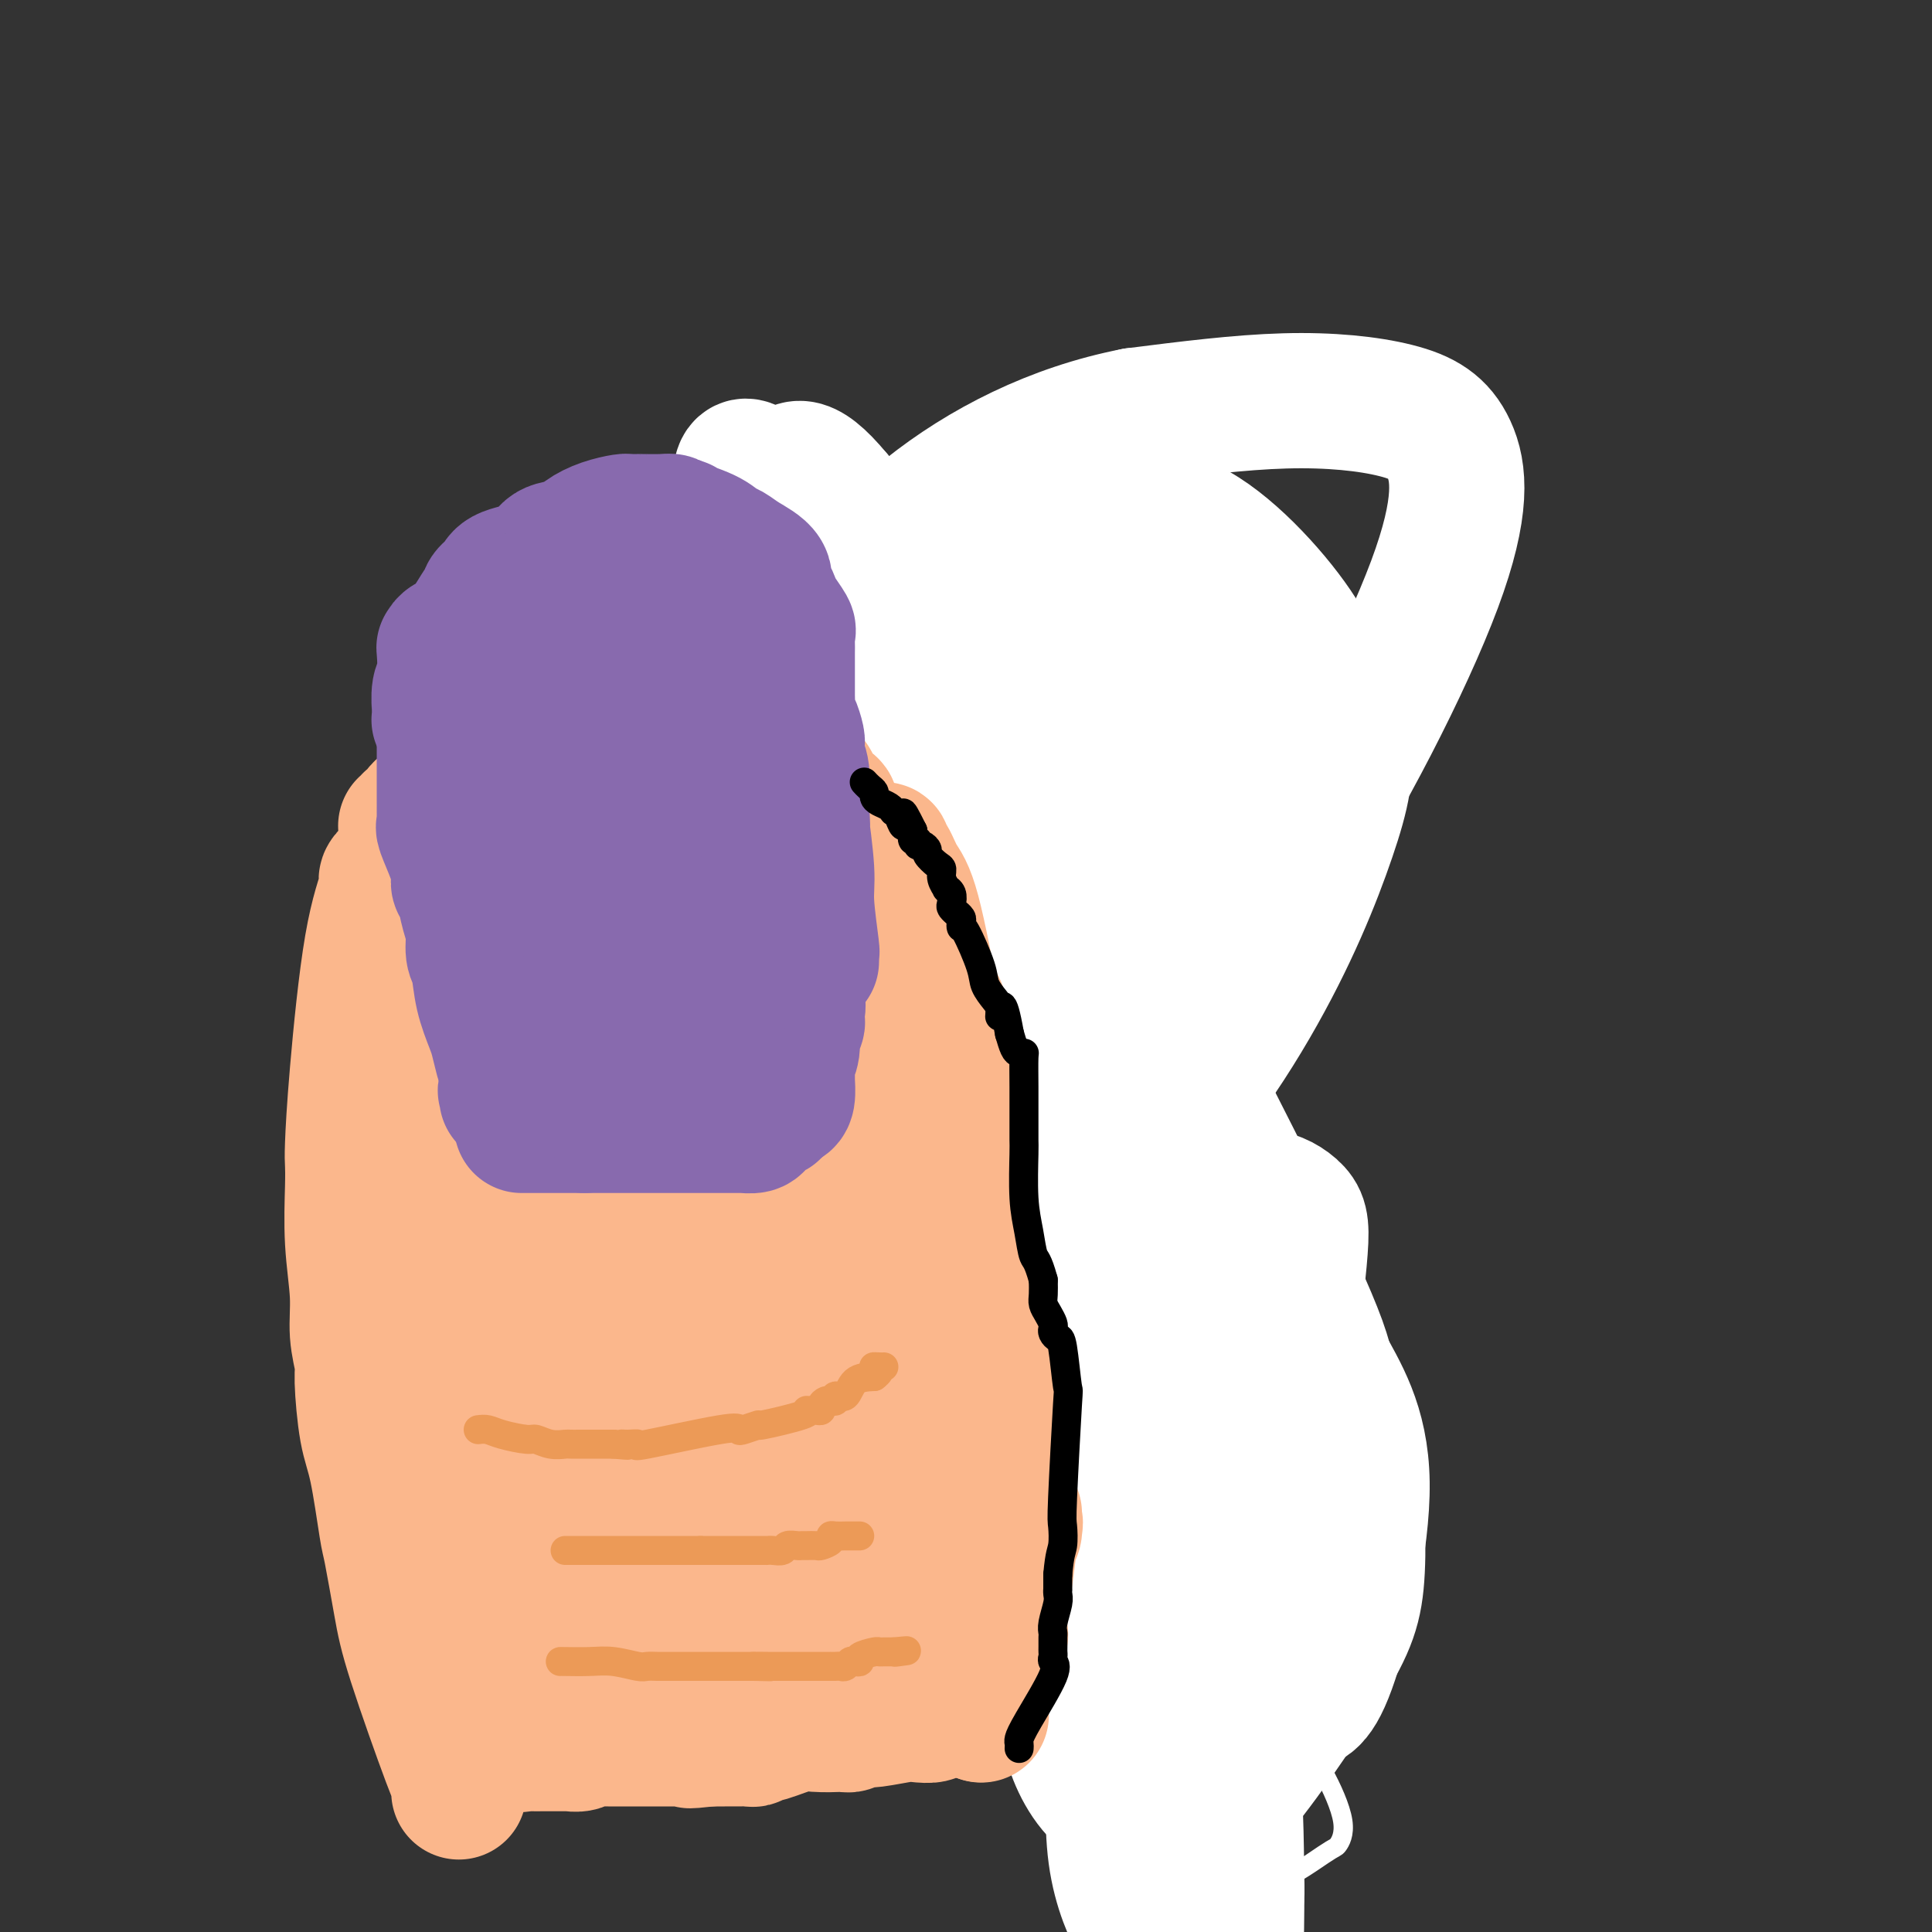 <svg viewBox='0 0 400 400' version='1.1' xmlns='http://www.w3.org/2000/svg' xmlns:xlink='http://www.w3.org/1999/xlink'><rect x="0" y="0" width="400" height="400" fill="#333333" stroke="none"/><g fill='none' stroke='#FBB78C' stroke-width='28' stroke-linecap='round' stroke-linejoin='round'><path d='M129,322c-0.000,-0.478 -0.000,-0.957 0,-2c0.000,-1.043 0.000,-2.651 0,-5c-0.000,-2.349 -0.000,-5.441 0,-8c0.000,-2.559 0.000,-4.587 0,-6c-0.000,-1.413 -0.000,-2.213 0,-3c0.000,-0.787 0.000,-1.561 0,-4c-0.000,-2.439 -0.000,-6.544 0,-9c0.000,-2.456 0.002,-3.262 0,-5c-0.002,-1.738 -0.007,-4.409 0,-6c0.007,-1.591 0.024,-2.102 0,-4c-0.024,-1.898 -0.091,-5.182 0,-8c0.091,-2.818 0.341,-5.169 1,-9c0.659,-3.831 1.729,-9.140 2,-12c0.271,-2.860 -0.255,-3.270 0,-4c0.255,-0.730 1.293,-1.779 2,-4c0.707,-2.221 1.084,-5.614 2,-9c0.916,-3.386 2.370,-6.764 3,-9c0.630,-2.236 0.437,-3.331 1,-6c0.563,-2.669 1.882,-6.911 3,-10c1.118,-3.089 2.034,-5.025 3,-8c0.966,-2.975 1.983,-6.987 3,-11'/><path d='M149,180c3.093,-10.009 2.324,-6.531 2,-5c-0.324,1.531 -0.203,1.113 1,-4c1.203,-5.113 3.487,-14.923 5,-21c1.513,-6.077 2.255,-8.423 6,-13c3.745,-4.577 10.491,-11.387 13,-14c2.509,-2.613 0.779,-1.030 1,-1c0.221,0.030 2.392,-1.495 4,-2c1.608,-0.505 2.654,0.008 4,0c1.346,-0.008 2.994,-0.538 4,-1c1.006,-0.462 1.371,-0.855 2,-1c0.629,-0.145 1.521,-0.040 2,0c0.479,0.040 0.545,0.015 2,0c1.455,-0.015 4.300,-0.020 6,0c1.700,0.020 2.254,0.063 3,0c0.746,-0.063 1.684,-0.233 3,0c1.316,0.233 3.009,0.870 4,1c0.991,0.130 1.279,-0.248 2,0c0.721,0.248 1.873,1.122 3,2c1.127,0.878 2.229,1.761 3,2c0.771,0.239 1.213,-0.167 2,1c0.787,1.167 1.920,3.906 3,6c1.080,2.094 2.107,3.544 3,8c0.893,4.456 1.651,11.920 3,18c1.349,6.080 3.289,10.778 4,13c0.711,2.222 0.194,1.968 0,2c-0.194,0.032 -0.063,0.351 0,1c0.063,0.649 0.058,1.628 0,2c-0.058,0.372 -0.169,0.139 0,1c0.169,0.861 0.620,2.818 1,4c0.380,1.182 0.690,1.591 1,2'/><path d='M236,181c1.868,8.084 0.538,2.795 0,2c-0.538,-0.795 -0.285,2.906 0,5c0.285,2.094 0.602,2.582 1,4c0.398,1.418 0.877,3.765 1,5c0.123,1.235 -0.111,1.357 0,2c0.111,0.643 0.567,1.808 1,3c0.433,1.192 0.842,2.412 1,3c0.158,0.588 0.065,0.544 0,1c-0.065,0.456 -0.100,1.414 0,2c0.100,0.586 0.336,0.802 1,2c0.664,1.198 1.755,3.378 2,5c0.245,1.622 -0.355,2.687 0,4c0.355,1.313 1.664,2.873 2,4c0.336,1.127 -0.302,1.821 0,3c0.302,1.179 1.545,2.842 2,5c0.455,2.158 0.121,4.812 0,6c-0.121,1.188 -0.029,0.910 0,1c0.029,0.090 -0.006,0.548 0,1c0.006,0.452 0.054,0.900 0,1c-0.054,0.100 -0.211,-0.146 0,1c0.211,1.146 0.788,3.685 1,5c0.212,1.315 0.058,1.406 0,2c-0.058,0.594 -0.019,1.693 0,3c0.019,1.307 0.019,2.823 0,4c-0.019,1.177 -0.058,2.014 0,3c0.058,0.986 0.212,2.121 0,3c-0.212,0.879 -0.789,1.504 -1,2c-0.211,0.496 -0.057,0.864 0,2c0.057,1.136 0.016,3.039 0,4c-0.016,0.961 -0.008,0.981 0,1'/><path d='M247,270c-0.000,6.208 -0.000,2.229 0,1c0.000,-1.229 0.000,0.291 0,1c-0.000,0.709 -0.000,0.606 0,1c0.000,0.394 0.000,1.285 0,3c-0.000,1.715 -0.000,4.255 0,6c0.000,1.745 0.000,2.695 0,3c-0.000,0.305 -0.000,-0.034 0,0c0.000,0.034 0.000,0.443 0,1c-0.000,0.557 -0.000,1.262 0,2c0.000,0.738 0.002,1.508 0,2c-0.002,0.492 -0.006,0.706 0,1c0.006,0.294 0.022,0.666 0,1c-0.022,0.334 -0.083,0.628 0,1c0.083,0.372 0.309,0.820 0,1c-0.309,0.180 -1.155,0.090 -2,0'/><path d='M245,294c-0.549,4.139 -0.921,2.487 -2,3c-1.079,0.513 -2.867,3.190 -4,7c-1.133,3.810 -1.613,8.753 0,21c1.613,12.247 5.319,31.797 8,44c2.681,12.203 4.337,17.058 5,19c0.663,1.942 0.331,0.971 0,0'/></g>
<g fill='none' stroke='#FFFFFF' stroke-width='4' stroke-linecap='round' stroke-linejoin='round'><path d='M238,387c-0.578,-0.200 -1.156,-0.400 0,1c1.156,1.400 4.044,4.400 6,7c1.956,2.600 2.978,4.800 4,7'/><path d='M265,393c0.359,1.046 0.717,2.093 0,0c-0.717,-2.093 -2.510,-7.325 -6,-14c-3.490,-6.675 -8.678,-14.794 -12,-19c-3.322,-4.206 -4.776,-4.498 -6,-5c-1.224,-0.502 -2.216,-1.215 -3,-2c-0.784,-0.785 -1.360,-1.642 -2,-2c-0.640,-0.358 -1.345,-0.219 -2,0c-0.655,0.219 -1.259,0.516 -2,1c-0.741,0.484 -1.617,1.154 -3,4c-1.383,2.846 -3.272,7.867 -4,13c-0.728,5.133 -0.296,10.377 0,13c0.296,2.623 0.454,2.625 2,4c1.546,1.375 4.479,4.122 8,5c3.521,0.878 7.630,-0.115 12,0c4.370,0.115 9.002,1.337 14,0c4.998,-1.337 10.362,-5.234 13,-7c2.638,-1.766 2.550,-1.400 3,-2c0.450,-0.600 1.439,-2.165 1,-5c-0.439,-2.835 -2.306,-6.939 -4,-10c-1.694,-3.061 -3.214,-5.079 -9,-7c-5.786,-1.921 -15.838,-3.747 -21,-4c-5.162,-0.253 -5.435,1.065 -7,4c-1.565,2.935 -4.424,7.487 -5,11c-0.576,3.513 1.129,5.986 2,7c0.871,1.014 0.906,0.569 3,1c2.094,0.431 6.246,1.737 9,2c2.754,0.263 4.109,-0.517 5,-1c0.891,-0.483 1.317,-0.668 2,-1c0.683,-0.332 1.624,-0.809 2,-1c0.376,-0.191 0.188,-0.095 0,0'/></g>
<g fill='none' stroke='#FFFFFF' stroke-width='28' stroke-linecap='round' stroke-linejoin='round'><path d='M256,393c-0.025,-0.424 -0.051,-0.848 0,-1c0.051,-0.152 0.178,-0.032 0,-3c-0.178,-2.968 -0.663,-9.023 -1,-20c-0.337,-10.977 -0.528,-26.878 -1,-35c-0.472,-8.122 -1.226,-8.467 -2,-9c-0.774,-0.533 -1.569,-1.253 -2,-2c-0.431,-0.747 -0.499,-1.519 -1,-2c-0.501,-0.481 -1.436,-0.670 -2,-1c-0.564,-0.330 -0.757,-0.801 -1,-1c-0.243,-0.199 -0.537,-0.125 -1,0c-0.463,0.125 -1.095,0.301 -1,0c0.095,-0.301 0.917,-1.080 -1,1c-1.917,2.080 -6.575,7.019 -9,14c-2.425,6.981 -2.619,16.005 -3,25c-0.381,8.995 -0.949,17.960 0,25c0.949,7.040 3.414,12.154 5,15c1.586,2.846 2.293,3.423 3,4'/><path d='M256,399c-0.012,0.728 -0.025,1.455 0,0c0.025,-1.455 0.087,-5.094 0,-13c-0.087,-7.906 -0.324,-20.080 -2,-28c-1.676,-7.920 -4.793,-11.586 -7,-15c-2.207,-3.414 -3.506,-6.576 -5,-8c-1.494,-1.424 -3.183,-1.108 -4,-1c-0.817,0.108 -0.761,0.010 -2,0c-1.239,-0.010 -3.773,0.068 -5,0c-1.227,-0.068 -1.147,-0.284 -2,0c-0.853,0.284 -2.638,1.067 -4,4c-1.362,2.933 -2.300,8.014 -3,12c-0.700,3.986 -1.160,6.875 0,11c1.160,4.125 3.941,9.487 8,12c4.059,2.513 9.398,2.179 13,3c3.602,0.821 5.468,2.798 11,-3c5.532,-5.798 14.730,-19.370 20,-28c5.270,-8.630 6.610,-12.318 7,-20c0.390,-7.682 -0.172,-19.359 -2,-27c-1.828,-7.641 -4.923,-11.247 -7,-14c-2.077,-2.753 -3.135,-4.653 -6,-7c-2.865,-2.347 -7.536,-5.142 -11,-6c-3.464,-0.858 -5.721,0.222 -8,0c-2.279,-0.222 -4.580,-1.746 -9,1c-4.420,2.746 -10.960,9.761 -15,16c-4.040,6.239 -5.580,11.700 -7,19c-1.420,7.300 -2.721,16.437 -3,21c-0.279,4.563 0.464,4.551 1,5c0.536,0.449 0.865,1.358 2,2c1.135,0.642 3.078,1.017 6,1c2.922,-0.017 6.825,-0.428 12,-2c5.175,-1.572 11.621,-4.306 17,-9c5.379,-4.694 9.689,-11.347 14,-18'/><path d='M265,307c2.532,-5.775 1.863,-11.214 2,-17c0.137,-5.786 1.079,-11.919 -2,-18c-3.079,-6.081 -10.179,-12.110 -17,-14c-6.821,-1.890 -13.363,0.357 -18,4c-4.637,3.643 -7.370,8.680 -9,19c-1.630,10.320 -2.157,25.922 -2,34c0.157,8.078 0.999,8.630 2,9c1.001,0.370 2.160,0.557 4,1c1.840,0.443 4.361,1.140 8,0c3.639,-1.140 8.396,-4.119 14,-10c5.604,-5.881 12.057,-14.664 16,-25c3.943,-10.336 5.378,-22.226 6,-29c0.622,-6.774 0.432,-8.431 -1,-10c-1.432,-1.569 -4.105,-3.049 -6,-3c-1.895,0.049 -3.013,1.629 -6,3c-2.987,1.371 -7.844,2.534 -10,19c-2.156,16.466 -1.611,48.236 0,64c1.611,15.764 4.289,15.521 7,17c2.711,1.479 5.455,4.680 8,5c2.545,0.320 4.890,-2.240 7,-3c2.110,-0.760 3.986,0.282 7,-8c3.014,-8.282 7.168,-25.886 7,-38c-0.168,-12.114 -4.658,-18.737 -8,-25c-3.342,-6.263 -5.537,-12.166 -11,-17c-5.463,-4.834 -14.196,-8.600 -19,-10c-4.804,-1.400 -5.680,-0.433 -9,4c-3.320,4.433 -9.086,12.333 -12,19c-2.914,6.667 -2.977,12.103 -3,17c-0.023,4.897 -0.007,9.256 1,13c1.007,3.744 3.003,6.872 5,10'/><path d='M226,318c1.706,3.924 2.972,2.235 4,2c1.028,-0.235 1.819,0.984 6,-2c4.181,-2.984 11.753,-10.172 17,-15c5.247,-4.828 8.169,-7.296 8,-18c-0.169,-10.704 -3.427,-29.642 -7,-39c-3.573,-9.358 -7.460,-9.135 -14,-10c-6.540,-0.865 -15.734,-2.818 -21,-3c-5.266,-0.182 -6.603,1.406 -10,8c-3.397,6.594 -8.852,18.194 -11,26c-2.148,7.806 -0.989,11.819 0,18c0.989,6.181 1.806,14.531 7,22c5.194,7.469 14.763,14.057 22,16c7.237,1.943 12.142,-0.759 17,-2c4.858,-1.241 9.670,-1.020 14,-7c4.330,-5.980 8.178,-18.159 12,-23c3.822,-4.841 7.617,-2.344 1,-18c-6.617,-15.656 -23.647,-49.466 -33,-66c-9.353,-16.534 -11.028,-15.791 -20,-27c-8.972,-11.209 -25.242,-34.370 -35,-44c-9.758,-9.630 -13.005,-5.728 -16,-2c-2.995,3.728 -5.739,7.284 -7,19c-1.261,11.716 -1.041,31.594 1,42c2.041,10.406 5.901,11.342 9,14c3.099,2.658 5.436,7.037 12,9c6.564,1.963 17.354,1.508 24,0c6.646,-1.508 9.148,-4.070 11,-6c1.852,-1.930 3.053,-3.229 4,-4c0.947,-0.771 1.640,-1.015 0,-10c-1.640,-8.985 -5.611,-26.710 -14,-44c-8.389,-17.290 -21.194,-34.145 -34,-51'/><path d='M173,103c-7.344,-8.928 -8.704,-5.747 -10,-4c-1.296,1.747 -2.529,2.061 -5,0c-2.471,-2.061 -6.182,-6.496 -4,6c2.182,12.496 10.256,41.924 19,58c8.744,16.076 18.160,18.800 25,21c6.840,2.200 11.106,3.877 15,5c3.894,1.123 7.417,1.692 9,2c1.583,0.308 1.225,0.356 1,0c-0.225,-0.356 -0.319,-1.117 0,-2c0.319,-0.883 1.050,-1.890 0,-4c-1.050,-2.110 -3.880,-5.324 -7,-10c-3.120,-4.676 -6.528,-10.814 -8,-13c-1.472,-2.186 -1.007,-0.419 -1,0c0.007,0.419 -0.443,-0.510 -1,0c-0.557,0.510 -1.221,2.460 -1,4c0.221,1.540 1.326,2.672 2,4c0.674,1.328 0.917,2.854 6,4c5.083,1.146 15.006,1.912 21,2c5.994,0.088 8.060,-0.503 10,-3c1.940,-2.497 3.755,-6.900 3,-12c-0.755,-5.100 -4.080,-10.897 -8,-16c-3.920,-5.103 -8.434,-9.512 -18,-12c-9.566,-2.488 -24.185,-3.054 -32,-3c-7.815,0.054 -8.828,0.729 -13,6c-4.172,5.271 -11.505,15.137 -15,22c-3.495,6.863 -3.152,10.723 -3,14c0.152,3.277 0.113,5.971 5,11c4.887,5.029 14.700,12.392 25,16c10.300,3.608 21.086,3.459 29,2c7.914,-1.459 12.957,-4.230 18,-7'/><path d='M235,194c4.600,-2.324 7.099,-4.632 8,-6c0.901,-1.368 0.202,-1.794 0,-3c-0.202,-1.206 0.091,-3.192 -10,-6c-10.091,-2.808 -30.566,-6.440 -39,-7c-8.434,-0.560 -4.827,1.951 -4,3c0.827,1.049 -1.126,0.636 -2,1c-0.874,0.364 -0.671,1.505 0,2c0.671,0.495 1.808,0.344 4,2c2.192,1.656 5.437,5.117 15,5c9.563,-0.117 25.443,-3.814 34,-8c8.557,-4.186 9.792,-8.861 11,-16c1.208,-7.139 2.390,-16.741 -1,-25c-3.390,-8.259 -11.352,-15.177 -18,-18c-6.648,-2.823 -11.982,-1.553 -19,-1c-7.018,0.553 -15.721,0.389 -22,1c-6.279,0.611 -10.134,1.996 -14,6c-3.866,4.004 -7.741,10.627 -15,25c-7.259,14.373 -17.900,36.496 -23,49c-5.100,12.504 -4.660,15.390 -5,19c-0.340,3.610 -1.462,7.944 0,13c1.462,5.056 5.507,10.835 9,14c3.493,3.165 6.433,3.715 13,4c6.567,0.285 16.760,0.304 31,-6c14.240,-6.304 32.527,-18.931 46,-29c13.473,-10.069 22.134,-17.580 33,-34c10.866,-16.420 23.939,-41.751 30,-58c6.061,-16.249 5.109,-23.417 3,-28c-2.109,-4.583 -5.376,-6.580 -11,-8c-5.624,-1.420 -13.607,-2.263 -23,-2c-9.393,0.263 -20.197,1.631 -31,3'/><path d='M235,86c-16.719,3.237 -31.517,10.830 -43,20c-11.483,9.170 -19.650,19.915 -27,30c-7.350,10.085 -13.883,19.508 -21,33c-7.117,13.492 -14.820,31.052 -18,46c-3.180,14.948 -1.838,27.282 0,35c1.838,7.718 4.171,10.819 7,13c2.829,2.181 6.154,3.442 9,5c2.846,1.558 5.215,3.412 15,-1c9.785,-4.412 26.988,-15.090 41,-26c14.012,-10.910 24.835,-22.053 33,-32c8.165,-9.947 13.672,-18.696 17,-29c3.328,-10.304 4.477,-22.161 4,-31c-0.477,-8.839 -2.581,-14.661 -9,-18c-6.419,-3.339 -17.152,-4.194 -26,1c-8.848,5.194 -15.810,16.439 -23,26c-7.190,9.561 -14.609,17.438 -22,33c-7.391,15.562 -14.753,38.810 -18,52c-3.247,13.190 -2.378,16.321 0,21c2.378,4.679 6.264,10.905 9,13c2.736,2.095 4.323,0.058 5,1c0.677,0.942 0.444,4.862 12,-6c11.556,-10.862 34.903,-36.505 48,-54c13.097,-17.495 15.946,-26.842 19,-36c3.054,-9.158 6.315,-18.129 5,-28c-1.315,-9.871 -7.204,-20.644 -12,-27c-4.796,-6.356 -8.499,-8.295 -19,-2c-10.501,6.295 -27.800,20.825 -40,33c-12.200,12.175 -19.301,21.995 -26,33c-6.699,11.005 -12.996,23.194 -17,33c-4.004,9.806 -5.715,17.230 -6,21c-0.285,3.770 0.858,3.885 2,4'/><path d='M134,249c1.854,0.990 5.488,1.465 10,1c4.512,-0.465 9.902,-1.870 15,-4c5.098,-2.130 9.905,-4.984 15,-8c5.095,-3.016 10.478,-6.193 14,-12c3.522,-5.807 5.184,-14.245 5,-21c-0.184,-6.755 -2.215,-11.827 -5,-16c-2.785,-4.173 -6.324,-7.445 -10,-10c-3.676,-2.555 -7.490,-4.392 -14,-4c-6.510,0.392 -15.717,3.013 -23,9c-7.283,5.987 -12.641,15.339 -18,25c-5.359,9.661 -10.720,19.629 -15,33c-4.280,13.371 -7.479,30.144 -9,39c-1.521,8.856 -1.365,9.794 0,12c1.365,2.206 3.940,5.679 7,7c3.060,1.321 6.607,0.490 10,1c3.393,0.510 6.634,2.362 25,-9c18.366,-11.362 51.859,-35.938 74,-54c22.141,-18.062 32.931,-29.612 41,-40c8.069,-10.388 13.417,-19.615 16,-28c2.583,-8.385 2.401,-15.927 2,-22c-0.401,-6.073 -1.023,-10.678 -6,-18c-4.977,-7.322 -14.311,-17.361 -22,-21c-7.689,-3.639 -13.734,-0.879 -19,4c-5.266,4.879 -9.752,11.875 -20,28c-10.248,16.125 -26.256,41.379 -37,60c-10.744,18.621 -16.224,30.611 -21,42c-4.776,11.389 -8.849,22.179 -10,33c-1.151,10.821 0.619,21.674 2,27c1.381,5.326 2.372,5.126 6,6c3.628,0.874 9.894,2.821 16,2c6.106,-0.821 12.053,-4.411 18,-8'/><path d='M181,303c7.849,-4.516 18.471,-11.807 28,-22c9.529,-10.193 17.965,-23.288 22,-31c4.035,-7.712 3.669,-10.039 2,-17c-1.669,-6.961 -4.641,-18.555 -12,-25c-7.359,-6.445 -19.106,-7.740 -23,-10c-3.894,-2.260 0.066,-5.484 -8,2c-8.066,7.484 -28.159,25.676 -41,40c-12.841,14.324 -18.431,24.779 -23,35c-4.569,10.221 -8.117,20.209 -10,28c-1.883,7.791 -2.101,13.386 -2,17c0.101,3.614 0.519,5.245 3,6c2.481,0.755 7.024,0.632 9,3c1.976,2.368 1.386,7.227 18,-5c16.614,-12.227 50.431,-41.542 73,-64c22.569,-22.458 33.891,-38.061 42,-52c8.109,-13.939 13.005,-26.213 16,-35c2.995,-8.787 4.090,-14.086 3,-20c-1.090,-5.914 -4.364,-12.444 -7,-17c-2.636,-4.556 -4.633,-7.139 -11,-4c-6.367,3.139 -17.104,12.000 -26,20c-8.896,8.000 -15.952,15.140 -23,24c-7.048,8.860 -14.087,19.441 -23,37c-8.913,17.559 -19.699,42.098 -24,56c-4.301,13.902 -2.116,17.168 -1,21c1.116,3.832 1.163,8.230 2,10c0.837,1.770 2.463,0.911 4,1c1.537,0.089 2.987,1.126 8,-1c5.013,-2.126 13.591,-7.415 21,-13c7.409,-5.585 13.649,-11.465 20,-18c6.351,-6.535 12.815,-13.724 17,-21c4.185,-7.276 6.093,-14.638 8,-22'/><path d='M243,226c1.518,-5.518 1.314,-8.311 -2,-11c-3.314,-2.689 -9.738,-5.272 -13,-9c-3.262,-3.728 -3.363,-8.599 -13,3c-9.637,11.599 -28.810,39.669 -37,54c-8.190,14.331 -5.398,14.924 -7,21c-1.602,6.076 -7.597,17.637 -10,26c-2.403,8.363 -1.213,13.529 0,16c1.213,2.471 2.449,2.248 4,3c1.551,0.752 3.416,2.480 7,1c3.584,-1.480 8.888,-6.168 14,-10c5.112,-3.832 10.032,-6.809 12,-8c1.968,-1.191 0.984,-0.595 0,0'/></g>
<g fill='none' stroke='#FBB78C' stroke-width='28' stroke-linecap='round' stroke-linejoin='round'><path d='M95,371c0.034,-0.811 0.069,-1.622 0,-2c-0.069,-0.378 -0.241,-0.322 -2,-5c-1.759,-4.678 -5.104,-14.088 -7,-20c-1.896,-5.912 -2.343,-8.326 -3,-12c-0.657,-3.674 -1.525,-8.609 -2,-11c-0.475,-2.391 -0.557,-2.237 -1,-5c-0.443,-2.763 -1.247,-8.442 -2,-12c-0.753,-3.558 -1.455,-4.996 -2,-8c-0.545,-3.004 -0.935,-7.575 -1,-10c-0.065,-2.425 0.193,-2.703 0,-4c-0.193,-1.297 -0.836,-3.611 -1,-6c-0.164,-2.389 0.152,-4.853 0,-8c-0.152,-3.147 -0.771,-6.978 -1,-11c-0.229,-4.022 -0.067,-8.235 0,-11c0.067,-2.765 0.040,-4.082 0,-5c-0.040,-0.918 -0.093,-1.435 0,-4c0.093,-2.565 0.331,-7.177 1,-15c0.669,-7.823 1.768,-18.859 3,-26c1.232,-7.141 2.595,-10.389 3,-12c0.405,-1.611 -0.149,-1.587 0,-2c0.149,-0.413 1.002,-1.265 2,-2c0.998,-0.735 2.142,-1.353 3,-2c0.858,-0.647 1.429,-1.324 2,-2'/><path d='M87,176c2.026,-1.464 3.590,-1.124 5,-1c1.410,0.124 2.664,0.033 4,0c1.336,-0.033 2.753,-0.009 4,0c1.247,0.009 2.325,0.002 4,0c1.675,-0.002 3.948,-0.001 5,0c1.052,0.001 0.883,0.000 2,0c1.117,-0.000 3.520,-0.000 5,0c1.480,0.000 2.038,0.000 5,0c2.962,-0.000 8.326,-0.000 11,0c2.674,0.000 2.656,0.000 3,0c0.344,-0.000 1.051,-0.000 1,0c-0.051,0.000 -0.859,0.000 0,0c0.859,-0.000 3.385,-0.000 5,0c1.615,0.000 2.319,0.000 3,0c0.681,-0.000 1.341,-0.000 2,0'/><path d='M146,175c9.650,-0.110 4.274,0.114 3,0c-1.274,-0.114 1.554,-0.566 3,-1c1.446,-0.434 1.509,-0.848 2,-1c0.491,-0.152 1.408,-0.041 2,0c0.592,0.041 0.857,0.011 1,0c0.143,-0.011 0.164,-0.003 1,0c0.836,0.003 2.489,-0.000 4,0c1.511,0.000 2.882,0.004 4,0c1.118,-0.004 1.982,-0.016 3,0c1.018,0.016 2.189,0.061 3,0c0.811,-0.061 1.263,-0.228 2,0c0.737,0.228 1.760,0.851 2,1c0.240,0.149 -0.302,-0.174 0,0c0.302,0.174 1.447,0.847 2,1c0.553,0.153 0.512,-0.214 1,0c0.488,0.214 1.504,1.009 2,2c0.496,0.991 0.471,2.178 1,3c0.529,0.822 1.612,1.279 2,2c0.388,0.721 0.083,1.706 0,2c-0.083,0.294 0.058,-0.101 0,0c-0.058,0.101 -0.313,0.700 0,2c0.313,1.300 1.194,3.302 2,5c0.806,1.698 1.537,3.094 2,5c0.463,1.906 0.659,4.323 1,6c0.341,1.677 0.826,2.615 1,4c0.174,1.385 0.038,3.216 0,5c-0.038,1.784 0.021,3.519 0,5c-0.021,1.481 -0.121,2.706 0,4c0.121,1.294 0.463,2.655 1,4c0.537,1.345 1.268,2.672 2,4'/><path d='M193,228c1.825,8.325 0.388,3.637 0,3c-0.388,-0.637 0.272,2.778 1,5c0.728,2.222 1.522,3.253 2,5c0.478,1.747 0.640,4.211 1,8c0.360,3.789 0.919,8.902 1,12c0.081,3.098 -0.315,4.180 0,6c0.315,1.820 1.342,4.377 2,6c0.658,1.623 0.946,2.310 1,4c0.054,1.690 -0.125,4.382 0,6c0.125,1.618 0.555,2.163 1,3c0.445,0.837 0.904,1.965 1,3c0.096,1.035 -0.170,1.975 0,3c0.170,1.025 0.778,2.134 1,3c0.222,0.866 0.060,1.489 0,2c-0.060,0.511 -0.016,0.910 0,1c0.016,0.090 0.005,-0.130 0,0c-0.005,0.130 -0.003,0.608 0,1c0.003,0.392 0.008,0.697 0,1c-0.008,0.303 -0.030,0.605 0,1c0.030,0.395 0.113,0.884 0,1c-0.113,0.116 -0.423,-0.140 0,1c0.423,1.140 1.577,3.677 2,5c0.423,1.323 0.114,1.433 0,2c-0.114,0.567 -0.033,1.591 0,2c0.033,0.409 0.016,0.205 0,0'/><path d='M206,312c2.011,13.117 0.539,3.910 0,1c-0.539,-2.910 -0.144,0.477 0,2c0.144,1.523 0.039,1.181 0,1c-0.039,-0.181 -0.010,-0.202 0,0c0.010,0.202 0.003,0.628 0,1c-0.003,0.372 -0.001,0.691 0,1c0.001,0.309 0.000,0.608 0,1c-0.000,0.392 -0.000,0.879 0,1c0.000,0.121 0.000,-0.122 0,0c-0.000,0.122 -0.000,0.610 0,0c0.000,-0.610 0.000,-2.317 0,-4c-0.000,-1.683 -0.000,-3.341 0,-5'/><path d='M206,311c-0.017,-1.790 -0.059,-2.763 0,-4c0.059,-1.237 0.218,-2.736 0,-4c-0.218,-1.264 -0.813,-2.292 -1,-6c-0.187,-3.708 0.034,-10.096 0,-13c-0.034,-2.904 -0.323,-2.324 -1,-4c-0.677,-1.676 -1.740,-5.608 -2,-8c-0.260,-2.392 0.284,-3.244 0,-4c-0.284,-0.756 -1.397,-1.416 -2,-3c-0.603,-1.584 -0.696,-4.093 -1,-6c-0.304,-1.907 -0.820,-3.212 -1,-6c-0.180,-2.788 -0.023,-7.058 0,-10c0.023,-2.942 -0.089,-4.556 0,-6c0.089,-1.444 0.379,-2.718 0,-5c-0.379,-2.282 -1.428,-5.571 -2,-8c-0.572,-2.429 -0.667,-3.996 -1,-6c-0.333,-2.004 -0.902,-4.445 -2,-10c-1.098,-5.555 -2.724,-14.224 -4,-19c-1.276,-4.776 -2.201,-5.658 -3,-7c-0.799,-1.342 -1.472,-3.144 -2,-4c-0.528,-0.856 -0.912,-0.765 -1,-1c-0.088,-0.235 0.118,-0.794 0,-1c-0.118,-0.206 -0.561,-0.059 -1,0c-0.439,0.059 -0.873,0.030 -1,0c-0.127,-0.030 0.054,-0.060 0,0c-0.054,0.060 -0.344,0.212 -1,0c-0.656,-0.212 -1.676,-0.788 -2,-1c-0.324,-0.212 0.050,-0.061 0,0c-0.050,0.061 -0.525,0.030 -1,0'/><path d='M177,175c-1.322,-0.465 -1.128,-0.128 -1,0c0.128,0.128 0.189,0.045 0,0c-0.189,-0.045 -0.627,-0.053 -1,0c-0.373,0.053 -0.681,0.168 -1,0c-0.319,-0.168 -0.651,-0.617 -1,-1c-0.349,-0.383 -0.717,-0.698 -1,-1c-0.283,-0.302 -0.481,-0.592 -1,-1c-0.519,-0.408 -1.360,-0.935 -2,-1c-0.640,-0.065 -1.079,0.333 -2,0c-0.921,-0.333 -2.324,-1.398 -3,-2c-0.676,-0.602 -0.625,-0.743 -1,-1c-0.375,-0.257 -1.178,-0.632 -2,-1c-0.822,-0.368 -1.665,-0.728 -2,-1c-0.335,-0.272 -0.164,-0.454 -1,-1c-0.836,-0.546 -2.680,-1.455 -4,-2c-1.320,-0.545 -2.115,-0.724 -3,-1c-0.885,-0.276 -1.860,-0.649 -3,-1c-1.140,-0.351 -2.443,-0.682 -3,-1c-0.557,-0.318 -0.366,-0.624 -1,-1c-0.634,-0.376 -2.093,-0.822 -3,-1c-0.907,-0.178 -1.262,-0.086 -2,0c-0.738,0.086 -1.861,0.168 -3,0c-1.139,-0.168 -2.296,-0.585 -3,-1c-0.704,-0.415 -0.954,-0.829 -2,-1c-1.046,-0.171 -2.886,-0.098 -4,0c-1.114,0.098 -1.501,0.222 -2,0c-0.499,-0.222 -1.109,-0.792 -2,-1c-0.891,-0.208 -2.064,-0.056 -3,0c-0.936,0.056 -1.637,0.015 -2,0c-0.363,-0.015 -0.390,-0.004 -1,0c-0.610,0.004 -1.805,0.002 -3,0'/><path d='M114,155c-4.508,-0.464 -2.278,-0.125 -2,0c0.278,0.125 -1.396,0.036 -2,0c-0.604,-0.036 -0.137,-0.020 -1,0c-0.863,0.020 -3.056,0.043 -4,0c-0.944,-0.043 -0.638,-0.153 -1,0c-0.362,0.153 -1.392,0.567 -2,1c-0.608,0.433 -0.793,0.884 -1,1c-0.207,0.116 -0.436,-0.105 -1,0c-0.564,0.105 -1.462,0.535 -2,1c-0.538,0.465 -0.717,0.965 -1,1c-0.283,0.035 -0.672,-0.397 -1,0c-0.328,0.397 -0.595,1.621 -1,2c-0.405,0.379 -0.948,-0.089 -1,0c-0.052,0.089 0.386,0.734 0,1c-0.386,0.266 -1.595,0.151 -2,0c-0.405,-0.151 -0.008,-0.339 0,0c0.008,0.339 -0.375,1.204 -1,2c-0.625,0.796 -1.491,1.524 -2,2c-0.509,0.476 -0.662,0.701 -1,1c-0.338,0.299 -0.860,0.672 -1,1c-0.140,0.328 0.103,0.610 0,1c-0.103,0.390 -0.550,0.889 -1,1c-0.450,0.111 -0.902,-0.166 -1,0c-0.098,0.166 0.159,0.777 0,1c-0.159,0.223 -0.735,0.060 -1,0c-0.265,-0.060 -0.219,-0.017 0,0c0.219,0.017 0.609,0.009 1,0'/><path d='M85,171c-1.205,1.811 2.283,-0.162 4,-1c1.717,-0.838 1.663,-0.540 2,-1c0.337,-0.460 1.065,-1.676 2,-2c0.935,-0.324 2.076,0.245 3,0c0.924,-0.245 1.631,-1.305 2,-2c0.369,-0.695 0.400,-1.025 1,-1c0.600,0.025 1.768,0.405 2,0c0.232,-0.405 -0.471,-1.596 0,-2c0.471,-0.404 2.117,-0.020 3,0c0.883,0.020 1.004,-0.323 2,-1c0.996,-0.677 2.869,-1.688 4,-2c1.131,-0.312 1.521,0.074 2,0c0.479,-0.074 1.046,-0.608 2,-1c0.954,-0.392 2.296,-0.641 3,-1c0.704,-0.359 0.770,-0.827 1,-1c0.230,-0.173 0.624,-0.050 1,0c0.376,0.050 0.734,0.029 1,0c0.266,-0.029 0.441,-0.064 1,0c0.559,0.064 1.502,0.227 2,0c0.498,-0.227 0.553,-0.846 1,-1c0.447,-0.154 1.288,0.155 2,0c0.712,-0.155 1.295,-0.774 2,-1c0.705,-0.226 1.532,-0.061 3,0c1.468,0.061 3.577,0.016 5,0c1.423,-0.016 2.160,-0.004 3,0c0.840,0.004 1.783,0.001 2,0c0.217,-0.001 -0.292,-0.000 0,0c0.292,0.000 1.386,0.000 2,0c0.614,-0.000 0.747,-0.000 1,0c0.253,0.000 0.627,0.000 1,0'/><path d='M145,154c3.733,-0.297 0.565,-0.041 0,0c-0.565,0.041 1.473,-0.133 2,0c0.527,0.133 -0.458,0.571 0,1c0.458,0.429 2.360,0.847 3,1c0.640,0.153 0.018,0.041 0,0c-0.018,-0.041 0.569,-0.012 1,0c0.431,0.012 0.707,0.007 1,0c0.293,-0.007 0.603,-0.016 1,0c0.397,0.016 0.880,0.056 1,0c0.120,-0.056 -0.122,-0.207 0,0c0.122,0.207 0.608,0.773 1,1c0.392,0.227 0.690,0.115 1,0c0.310,-0.115 0.634,-0.235 1,0c0.366,0.235 0.775,0.823 1,1c0.225,0.177 0.266,-0.058 1,0c0.734,0.058 2.162,0.408 3,1c0.838,0.592 1.085,1.428 2,2c0.915,0.572 2.499,0.882 3,1c0.501,0.118 -0.082,0.044 0,0c0.082,-0.044 0.830,-0.059 1,0c0.170,0.059 -0.238,0.191 0,1c0.238,0.809 1.122,2.293 2,3c0.878,0.707 1.751,0.635 2,1c0.249,0.365 -0.127,1.166 0,2c0.127,0.834 0.757,1.702 1,2c0.243,0.298 0.098,0.027 0,0c-0.098,-0.027 -0.148,0.192 0,1c0.148,0.808 0.493,2.206 1,3c0.507,0.794 1.175,0.983 2,2c0.825,1.017 1.807,2.862 3,5c1.193,2.138 2.596,4.569 4,7'/><path d='M183,189c2.705,4.819 1.468,3.366 2,4c0.532,0.634 2.833,3.356 4,5c1.167,1.644 1.199,2.212 2,4c0.801,1.788 2.372,4.797 3,6c0.628,1.203 0.314,0.602 0,0'/></g>
<g fill='none' stroke='#000000' stroke-width='6' stroke-linecap='round' stroke-linejoin='round'><path d='M103,222c-0.295,-0.574 -0.591,-1.148 -1,-2c-0.409,-0.852 -0.933,-1.982 -1,-3c-0.067,-1.018 0.322,-1.923 0,-4c-0.322,-2.077 -1.354,-5.326 -2,-7c-0.646,-1.674 -0.905,-1.772 -1,-2c-0.095,-0.228 -0.025,-0.586 0,-1c0.025,-0.414 0.007,-0.884 0,-1c-0.007,-0.116 -0.002,0.124 0,0c0.002,-0.124 0.000,-0.610 0,-1c-0.000,-0.390 -0.000,-0.683 0,-1c0.000,-0.317 0.000,-0.659 0,-1'/><path d='M98,199c-0.422,-4.331 1.023,-3.657 3,-4c1.977,-0.343 4.487,-1.701 6,-3c1.513,-1.299 2.030,-2.537 3,-3c0.970,-0.463 2.394,-0.151 3,0c0.606,0.151 0.393,0.142 1,0c0.607,-0.142 2.032,-0.416 3,-1c0.968,-0.584 1.479,-1.477 2,-2c0.521,-0.523 1.054,-0.675 2,-1c0.946,-0.325 2.306,-0.822 3,-1c0.694,-0.178 0.722,-0.038 1,0c0.278,0.038 0.808,-0.027 1,0c0.192,0.027 0.048,0.147 1,0c0.952,-0.147 3.000,-0.561 4,-1c1.000,-0.439 0.950,-0.902 1,-1c0.050,-0.098 0.198,0.170 1,0c0.802,-0.170 2.256,-0.778 3,-1c0.744,-0.222 0.777,-0.060 1,0c0.223,0.060 0.637,0.016 1,0c0.363,-0.016 0.675,-0.004 1,0c0.325,0.004 0.664,0.001 1,0c0.336,-0.001 0.668,-0.000 1,0c0.332,0.000 0.663,0.000 1,0c0.337,-0.000 0.682,-0.000 1,0c0.318,0.000 0.611,0.000 1,0c0.389,-0.000 0.874,-0.000 1,0c0.126,0.000 -0.107,0.000 0,0c0.107,-0.000 0.553,-0.000 1,0'/><path d='M146,181c5.747,-1.236 2.113,-0.327 1,0c-1.113,0.327 0.294,0.073 1,0c0.706,-0.073 0.710,0.037 1,0c0.290,-0.037 0.866,-0.221 1,0c0.134,0.221 -0.175,0.848 0,1c0.175,0.152 0.834,-0.169 1,0c0.166,0.169 -0.162,0.829 0,1c0.162,0.171 0.814,-0.146 1,0c0.186,0.146 -0.095,0.756 0,1c0.095,0.244 0.565,0.121 1,0c0.435,-0.121 0.833,-0.238 1,0c0.167,0.238 0.101,0.833 0,1c-0.101,0.167 -0.238,-0.095 0,0c0.238,0.095 0.851,0.546 1,1c0.149,0.454 -0.167,0.910 0,1c0.167,0.090 0.815,-0.186 1,0c0.185,0.186 -0.094,0.833 0,1c0.094,0.167 0.560,-0.144 1,0c0.440,0.144 0.854,0.745 1,1c0.146,0.255 0.024,0.163 0,0c-0.024,-0.163 0.049,-0.397 0,0c-0.049,0.397 -0.220,1.426 0,2c0.220,0.574 0.830,0.692 1,1c0.170,0.308 -0.099,0.804 0,1c0.099,0.196 0.565,0.091 1,0c0.435,-0.091 0.839,-0.169 1,0c0.161,0.169 0.081,0.584 0,1'/><path d='M161,194c1.325,1.726 1.139,1.040 1,1c-0.139,-0.040 -0.229,0.567 0,1c0.229,0.433 0.778,0.693 1,1c0.222,0.307 0.116,0.661 0,1c-0.116,0.339 -0.242,0.664 0,1c0.242,0.336 0.852,0.683 1,1c0.148,0.317 -0.167,0.605 0,1c0.167,0.395 0.816,0.899 1,1c0.184,0.101 -0.098,-0.200 0,0c0.098,0.200 0.576,0.900 1,2c0.424,1.100 0.793,2.599 2,4c1.207,1.401 3.252,2.704 4,4c0.748,1.296 0.201,2.585 0,3c-0.201,0.415 -0.054,-0.042 0,0c0.054,0.042 0.014,0.585 0,1c-0.014,0.415 -0.004,0.703 0,1c0.004,0.297 0.001,0.604 0,1c-0.001,0.396 -0.000,0.879 0,1c0.000,0.121 -0.000,-0.122 0,0c0.000,0.122 0.001,0.609 0,1c-0.001,0.391 -0.002,0.685 0,1c0.002,0.315 0.008,0.652 0,1c-0.008,0.348 -0.029,0.706 0,1c0.029,0.294 0.109,0.523 0,1c-0.109,0.477 -0.408,1.202 -1,2c-0.592,0.798 -1.478,1.667 -2,2c-0.522,0.333 -0.679,0.128 -1,0c-0.321,-0.128 -0.806,-0.179 -1,0c-0.194,0.179 -0.097,0.590 0,1'/><path d='M167,229c-1.178,0.774 -1.624,0.207 -2,0c-0.376,-0.207 -0.681,-0.056 -1,0c-0.319,0.056 -0.653,0.015 -1,0c-0.347,-0.015 -0.709,-0.004 -1,0c-0.291,0.004 -0.512,-0.000 -1,0c-0.488,0.000 -1.244,0.004 -2,0c-0.756,-0.004 -1.511,-0.016 -2,0c-0.489,0.016 -0.710,0.061 -1,0c-0.290,-0.061 -0.649,-0.228 -1,0c-0.351,0.228 -0.695,0.850 -1,1c-0.305,0.150 -0.571,-0.171 -1,0c-0.429,0.171 -1.022,0.834 -2,1c-0.978,0.166 -2.342,-0.166 -3,0c-0.658,0.166 -0.609,0.829 -1,1c-0.391,0.171 -1.221,-0.150 -2,0c-0.779,0.150 -1.506,0.772 -2,1c-0.494,0.228 -0.755,0.061 -2,0c-1.245,-0.061 -3.472,-0.016 -5,0c-1.528,0.016 -2.355,0.003 -3,0c-0.645,-0.003 -1.108,0.003 -2,0c-0.892,-0.003 -2.214,-0.015 -3,0c-0.786,0.015 -1.037,0.057 -1,0c0.037,-0.057 0.361,-0.211 0,0c-0.361,0.211 -1.409,0.789 -2,1c-0.591,0.211 -0.726,0.057 -1,0c-0.274,-0.057 -0.685,-0.015 -1,0c-0.315,0.015 -0.532,0.004 -1,0c-0.468,-0.004 -1.187,-0.001 -2,0c-0.813,0.001 -1.719,0.000 -2,0c-0.281,-0.000 0.063,-0.000 0,0c-0.063,0.000 -0.531,0.000 -1,0'/><path d='M117,234c-8.112,0.774 -3.392,0.207 -2,0c1.392,-0.207 -0.544,-0.056 -1,0c-0.456,0.056 0.569,0.015 0,0c-0.569,-0.015 -2.731,-0.004 -4,0c-1.269,0.004 -1.646,0.002 -2,0c-0.354,-0.002 -0.686,-0.003 -1,0c-0.314,0.003 -0.609,0.011 -1,0c-0.391,-0.011 -0.878,-0.040 -1,0c-0.122,0.040 0.121,0.150 0,0c-0.121,-0.150 -0.607,-0.561 -1,-1c-0.393,-0.439 -0.693,-0.906 -1,-1c-0.307,-0.094 -0.622,0.186 -1,0c-0.378,-0.186 -0.819,-0.837 -1,-1c-0.181,-0.163 -0.100,0.163 0,0c0.100,-0.163 0.220,-0.814 0,-1c-0.220,-0.186 -0.781,0.095 -1,0c-0.219,-0.095 -0.097,-0.564 0,-1c0.097,-0.436 0.170,-0.838 0,-1c-0.170,-0.162 -0.581,-0.085 -1,0c-0.419,0.085 -0.844,0.176 -1,0c-0.156,-0.176 -0.042,-0.620 0,-1c0.042,-0.380 0.011,-0.697 0,-1c-0.011,-0.303 -0.003,-0.592 0,-1c0.003,-0.408 0.002,-0.935 0,-1c-0.002,-0.065 -0.003,0.334 0,0c0.003,-0.334 0.012,-1.399 0,-2c-0.012,-0.601 -0.044,-0.738 0,-1c0.044,-0.262 0.166,-0.647 0,-2c-0.166,-1.353 -0.619,-3.672 -1,-5c-0.381,-1.328 -0.691,-1.664 -1,-2'/><path d='M96,212c-0.774,-3.134 -0.207,-1.470 0,-1c0.207,0.470 0.056,-0.255 0,-1c-0.056,-0.745 -0.015,-1.509 0,-2c0.015,-0.491 0.004,-0.709 0,-1c-0.004,-0.291 -0.001,-0.656 0,-1c0.001,-0.344 0.000,-0.665 0,-1c-0.000,-0.335 -0.000,-0.682 0,-1c0.000,-0.318 0.000,-0.607 0,-1c-0.000,-0.393 -0.000,-0.889 0,-1c0.000,-0.111 0.000,0.162 0,0c-0.000,-0.162 -0.000,-0.761 0,-1c0.000,-0.239 0.000,-0.120 0,0'/></g>
<g fill='none' stroke='#FBB78C' stroke-width='28' stroke-linecap='round' stroke-linejoin='round'><path d='M200,337c0.022,0.076 0.044,0.153 0,1c-0.044,0.847 -0.155,2.465 0,4c0.155,1.535 0.576,2.989 1,4c0.424,1.011 0.849,1.580 1,2c0.151,0.420 0.026,0.690 0,1c-0.026,0.310 0.046,0.660 0,1c-0.046,0.340 -0.208,0.670 0,1c0.208,0.330 0.788,0.660 1,1c0.212,0.340 0.057,0.689 0,1c-0.057,0.311 -0.015,0.584 0,1c0.015,0.416 0.004,0.976 0,1c-0.004,0.024 -0.002,-0.488 0,-1'/><path d='M203,354c0.412,2.522 -0.058,0.326 0,-3c0.058,-3.326 0.643,-7.784 1,-11c0.357,-3.216 0.486,-5.191 1,-8c0.514,-2.809 1.413,-6.452 2,-8c0.587,-1.548 0.861,-1.003 1,-1c0.139,0.003 0.142,-0.538 0,-1c-0.142,-0.462 -0.430,-0.846 0,-2c0.430,-1.154 1.580,-3.076 2,-4c0.420,-0.924 0.112,-0.848 0,-1c-0.112,-0.152 -0.029,-0.532 0,-1c0.029,-0.468 0.005,-1.024 0,-1c-0.005,0.024 0.010,0.630 0,1c-0.010,0.370 -0.045,0.505 0,1c0.045,0.495 0.170,1.350 0,2c-0.170,0.650 -0.634,1.096 -1,3c-0.366,1.904 -0.632,5.268 -1,7c-0.368,1.732 -0.836,1.833 -1,3c-0.164,1.167 -0.022,3.400 0,5c0.022,1.600 -0.074,2.567 0,3c0.074,0.433 0.319,0.333 0,1c-0.319,0.667 -1.201,2.103 -2,3c-0.799,0.897 -1.514,1.256 -2,2c-0.486,0.744 -0.743,1.872 -1,3'/><path d='M202,347c-1.182,1.801 -1.636,1.802 -2,2c-0.364,0.198 -0.636,0.592 -1,1c-0.364,0.408 -0.818,0.831 -1,1c-0.182,0.169 -0.090,0.084 0,0c0.090,-0.084 0.178,-0.167 0,0c-0.178,0.167 -0.621,0.585 -1,1c-0.379,0.415 -0.695,0.828 -1,1c-0.305,0.172 -0.601,0.102 -1,0c-0.399,-0.102 -0.901,-0.237 -1,0c-0.099,0.237 0.206,0.847 0,1c-0.206,0.153 -0.922,-0.152 -1,0c-0.078,0.152 0.484,0.759 0,1c-0.484,0.241 -2.014,0.116 -3,0c-0.986,-0.116 -1.430,-0.224 -3,0c-1.570,0.224 -4.267,0.778 -6,1c-1.733,0.222 -2.502,0.112 -3,0c-0.498,-0.112 -0.724,-0.226 -1,0c-0.276,0.226 -0.601,0.790 -1,1c-0.399,0.210 -0.870,0.064 -1,0c-0.130,-0.064 0.082,-0.045 -1,0c-1.082,0.045 -3.457,0.116 -5,0c-1.543,-0.116 -2.255,-0.420 -4,0c-1.745,0.420 -4.522,1.562 -6,2c-1.478,0.438 -1.655,0.170 -2,0c-0.345,-0.170 -0.856,-0.242 -1,0c-0.144,0.242 0.079,0.797 0,1c-0.079,0.203 -0.460,0.054 -1,0c-0.540,-0.054 -1.237,-0.015 -2,0c-0.763,0.015 -1.590,0.004 -2,0c-0.410,-0.004 -0.403,-0.001 -1,0c-0.597,0.001 -1.799,0.001 -3,0'/><path d='M147,360c-7.077,0.774 -3.269,0.207 -2,0c1.269,-0.207 -0.001,-0.056 -1,0c-0.999,0.056 -1.728,0.015 -2,0c-0.272,-0.015 -0.086,-0.004 -1,0c-0.914,0.004 -2.927,0.001 -4,0c-1.073,-0.001 -1.205,-0.000 -2,0c-0.795,0.000 -2.254,0.000 -3,0c-0.746,-0.000 -0.779,0.000 -1,0c-0.221,-0.000 -0.630,-0.000 -1,0c-0.370,0.000 -0.701,0.000 -1,0c-0.299,-0.000 -0.567,-0.001 -1,0c-0.433,0.001 -1.032,0.004 -2,0c-0.968,-0.004 -2.306,-0.015 -3,0c-0.694,0.015 -0.744,0.057 -1,0c-0.256,-0.057 -0.719,-0.211 -1,0c-0.281,0.211 -0.380,0.789 -1,1c-0.620,0.211 -1.762,0.057 -2,0c-0.238,-0.057 0.426,-0.015 0,0c-0.426,0.015 -1.944,0.004 -3,0c-1.056,-0.004 -1.650,0.001 -2,0c-0.350,-0.001 -0.454,-0.007 -1,0c-0.546,0.007 -1.532,0.027 -2,0c-0.468,-0.027 -0.417,-0.102 -1,0c-0.583,0.102 -1.799,0.382 -3,0c-1.201,-0.382 -2.385,-1.426 -3,-2c-0.615,-0.574 -0.660,-0.680 -1,-1c-0.340,-0.320 -0.976,-0.855 -1,-2c-0.024,-1.145 0.565,-2.898 1,-4c0.435,-1.102 0.718,-1.551 1,-2'/><path d='M103,350c0.731,-2.089 1.558,-4.311 3,-8c1.442,-3.689 3.498,-8.845 5,-12c1.502,-3.155 2.451,-4.310 3,-7c0.549,-2.690 0.698,-6.915 1,-10c0.302,-3.085 0.756,-5.029 1,-6c0.244,-0.971 0.277,-0.970 0,-2c-0.277,-1.030 -0.865,-3.093 -1,-4c-0.135,-0.907 0.182,-0.659 0,-1c-0.182,-0.341 -0.862,-1.272 -1,-2c-0.138,-0.728 0.265,-1.253 0,-3c-0.265,-1.747 -1.198,-4.716 -2,-7c-0.802,-2.284 -1.472,-3.882 -2,-5c-0.528,-1.118 -0.915,-1.755 -1,-2c-0.085,-0.245 0.131,-0.098 0,0c-0.131,0.098 -0.608,0.146 -1,0c-0.392,-0.146 -0.698,-0.487 -1,-1c-0.302,-0.513 -0.600,-1.198 -1,-2c-0.400,-0.802 -0.902,-1.722 -1,-2c-0.098,-0.278 0.207,0.087 0,0c-0.207,-0.087 -0.928,-0.625 -1,-1c-0.072,-0.375 0.503,-0.587 0,-1c-0.503,-0.413 -2.085,-1.028 -3,-2c-0.915,-0.972 -1.162,-2.300 -2,-4c-0.838,-1.700 -2.266,-3.771 -3,-5c-0.734,-1.229 -0.774,-1.617 -1,-2c-0.226,-0.383 -0.638,-0.760 -1,-1c-0.362,-0.240 -0.674,-0.343 -1,-1c-0.326,-0.657 -0.665,-1.869 -1,-4c-0.335,-2.131 -0.667,-5.180 -1,-7c-0.333,-1.820 -0.666,-2.410 -1,-3'/><path d='M90,245c-0.837,-2.709 -0.928,-1.981 -1,-2c-0.072,-0.019 -0.124,-0.785 0,-1c0.124,-0.215 0.426,0.120 0,-1c-0.426,-1.120 -1.578,-3.694 -2,-5c-0.422,-1.306 -0.113,-1.343 0,-2c0.113,-0.657 0.030,-1.934 0,-3c-0.030,-1.066 -0.008,-1.920 0,-5c0.008,-3.080 0.002,-8.384 0,-12c-0.002,-3.616 -0.001,-5.542 0,-7c0.001,-1.458 0.000,-2.446 0,-3c-0.000,-0.554 -0.000,-0.673 0,-1c0.000,-0.327 0.000,-0.861 0,-1c-0.000,-0.139 -0.000,0.118 0,0c0.000,-0.118 0.000,-0.610 0,-1c-0.000,-0.390 -0.001,-0.679 0,-1c0.001,-0.321 0.003,-0.674 0,-1c-0.003,-0.326 -0.011,-0.623 0,-1c0.011,-0.377 0.041,-0.832 0,-1c-0.041,-0.168 -0.155,-0.048 0,0c0.155,0.048 0.577,0.024 1,0'/><path d='M88,197c0.316,-6.215 0.607,-2.251 1,-1c0.393,1.251 0.888,-0.211 1,-1c0.112,-0.789 -0.159,-0.904 0,-1c0.159,-0.096 0.749,-0.171 1,0c0.251,0.171 0.164,0.590 0,1c-0.164,0.410 -0.406,0.810 -1,2c-0.594,1.190 -1.540,3.168 -2,5c-0.460,1.832 -0.435,3.516 -1,5c-0.565,1.484 -1.721,2.766 -2,4c-0.279,1.234 0.317,2.419 0,4c-0.317,1.581 -1.549,3.557 -2,5c-0.451,1.443 -0.121,2.354 0,4c0.121,1.646 0.032,4.029 0,6c-0.032,1.971 -0.006,3.531 0,5c0.006,1.469 -0.009,2.847 0,4c0.009,1.153 0.041,2.080 0,3c-0.041,0.920 -0.155,1.834 0,3c0.155,1.166 0.577,2.583 1,4'/><path d='M84,249c0.114,4.542 -0.100,1.395 0,2c0.100,0.605 0.514,4.960 1,7c0.486,2.040 1.044,1.765 2,5c0.956,3.235 2.309,9.978 3,13c0.691,3.022 0.721,2.321 1,5c0.279,2.679 0.806,8.739 1,11c0.194,2.261 0.056,0.723 0,2c-0.056,1.277 -0.030,5.367 0,9c0.030,3.633 0.064,6.808 0,9c-0.064,2.192 -0.227,3.400 0,6c0.227,2.600 0.846,6.591 1,9c0.154,2.409 -0.155,3.237 0,4c0.155,0.763 0.773,1.462 1,2c0.227,0.538 0.064,0.916 0,1c-0.064,0.084 -0.028,-0.125 0,0c0.028,0.125 0.048,0.583 0,1c-0.048,0.417 -0.163,0.794 0,1c0.163,0.206 0.603,0.243 1,0c0.397,-0.243 0.752,-0.766 2,-2c1.248,-1.234 3.388,-3.179 5,-6c1.612,-2.821 2.694,-6.516 3,-10c0.306,-3.484 -0.165,-6.756 0,-10c0.165,-3.244 0.967,-6.461 1,-8c0.033,-1.539 -0.701,-1.398 -1,-2c-0.299,-0.602 -0.163,-1.945 0,-3c0.163,-1.055 0.351,-1.823 0,-3c-0.351,-1.177 -1.243,-2.765 -2,-6c-0.757,-3.235 -1.378,-8.118 -2,-13'/><path d='M101,273c-1.182,-5.039 -1.637,-4.138 -2,-4c-0.363,0.138 -0.633,-0.488 -1,-1c-0.367,-0.512 -0.830,-0.911 -1,-2c-0.170,-1.089 -0.045,-2.869 0,-4c0.045,-1.131 0.012,-1.612 0,-2c-0.012,-0.388 -0.003,-0.682 0,-1c0.003,-0.318 0.001,-0.659 0,-1c-0.001,-0.341 -0.001,-0.683 0,-1c0.001,-0.317 0.003,-0.611 0,-1c-0.003,-0.389 -0.011,-0.874 0,-1c0.011,-0.126 0.040,0.106 0,0c-0.040,-0.106 -0.150,-0.549 0,-1c0.150,-0.451 0.561,-0.908 1,-1c0.439,-0.092 0.906,0.182 1,0c0.094,-0.182 -0.186,-0.819 0,-1c0.186,-0.181 0.837,0.095 1,0c0.163,-0.095 -0.164,-0.562 0,-1c0.164,-0.438 0.819,-0.849 1,-1c0.181,-0.151 -0.110,-0.044 0,0c0.110,0.044 0.622,0.023 1,0c0.378,-0.023 0.623,-0.048 1,0c0.377,0.048 0.884,0.167 1,0c0.116,-0.167 -0.161,-0.622 0,-1c0.161,-0.378 0.760,-0.679 1,-1c0.240,-0.321 0.120,-0.660 0,-1'/><path d='M105,247c1.190,-1.392 0.164,-0.373 0,0c-0.164,0.373 0.534,0.099 1,0c0.466,-0.099 0.699,-0.022 1,0c0.301,0.022 0.669,-0.009 1,0c0.331,0.009 0.623,0.059 1,0c0.377,-0.059 0.837,-0.227 1,0c0.163,0.227 0.029,0.849 0,1c-0.029,0.151 0.048,-0.170 0,0c-0.048,0.170 -0.220,0.829 0,1c0.220,0.171 0.833,-0.147 1,0c0.167,0.147 -0.114,0.757 0,1c0.114,0.243 0.621,0.118 1,0c0.379,-0.118 0.630,-0.228 1,0c0.370,0.228 0.858,0.793 1,1c0.142,0.207 -0.061,0.057 0,0c0.061,-0.057 0.385,-0.019 1,0c0.615,0.019 1.521,0.020 2,0c0.479,-0.020 0.532,-0.062 1,0c0.468,0.062 1.350,0.227 3,0c1.650,-0.227 4.066,-0.845 6,-1c1.934,-0.155 3.384,0.154 5,0c1.616,-0.154 3.397,-0.772 4,-1c0.603,-0.228 0.030,-0.065 0,0c-0.030,0.065 0.485,0.033 1,0'/><path d='M137,249c3.268,-0.309 1.439,-0.083 1,0c-0.439,0.083 0.512,0.022 1,0c0.488,-0.022 0.513,-0.006 1,0c0.487,0.006 1.436,0.002 2,0c0.564,-0.002 0.743,-0.000 1,0c0.257,0.000 0.594,0.000 1,0c0.406,-0.000 0.882,-0.000 1,0c0.118,0.000 -0.123,0.000 0,0c0.123,-0.000 0.611,-0.000 1,0c0.389,0.000 0.678,0.000 1,0c0.322,-0.000 0.677,-0.000 1,0c0.323,0.000 0.615,0.000 1,0c0.385,-0.000 0.864,-0.000 1,0c0.136,0.000 -0.069,0.000 0,0c0.069,-0.000 0.414,-0.000 1,0c0.586,0.000 1.414,0.000 2,0c0.586,-0.000 0.931,-0.000 1,0c0.069,0.000 -0.137,0.000 0,0c0.137,-0.000 0.617,-0.000 1,0c0.383,0.000 0.669,0.000 1,0c0.331,-0.000 0.705,-0.000 1,0c0.295,0.000 0.509,0.000 1,0c0.491,-0.000 1.259,-0.000 2,0c0.741,0.000 1.455,0.000 2,0c0.545,-0.000 0.919,0.000 1,0c0.081,-0.000 -0.133,0.000 0,0c0.133,-0.000 0.613,0.000 1,0c0.387,-0.000 0.682,0.000 1,0c0.318,0.000 0.659,0.000 1,0'/><path d='M166,249c4.746,0.064 2.112,0.224 1,0c-1.112,-0.224 -0.702,-0.830 0,-1c0.702,-0.170 1.694,0.098 2,0c0.306,-0.098 -0.075,-0.561 0,-1c0.075,-0.439 0.608,-0.854 1,-1c0.392,-0.146 0.645,-0.024 1,0c0.355,0.024 0.812,-0.050 1,0c0.188,0.050 0.107,0.224 0,0c-0.107,-0.224 -0.240,-0.847 0,-1c0.240,-0.153 0.854,0.166 1,0c0.146,-0.166 -0.174,-0.815 0,-1c0.174,-0.185 0.842,0.094 1,0c0.158,-0.094 -0.196,-0.561 0,-1c0.196,-0.439 0.940,-0.850 1,-1c0.060,-0.150 -0.565,-0.040 -1,0c-0.435,0.040 -0.680,0.011 -1,0c-0.320,-0.011 -0.717,-0.004 -1,0c-0.283,0.004 -0.453,0.005 -1,0c-0.547,-0.005 -1.470,-0.015 -2,0c-0.530,0.015 -0.668,0.056 -1,0c-0.332,-0.056 -0.859,-0.207 -1,0c-0.141,0.207 0.102,0.774 0,1c-0.102,0.226 -0.551,0.113 -1,0'/><path d='M166,243c-1.830,0.094 -1.906,-0.171 -2,0c-0.094,0.171 -0.206,0.778 -1,1c-0.794,0.222 -2.268,0.060 -3,0c-0.732,-0.060 -0.720,-0.016 -1,0c-0.280,0.016 -0.850,0.004 -1,0c-0.150,-0.004 0.121,-0.001 0,0c-0.121,0.001 -0.632,0.000 -1,0c-0.368,-0.000 -0.591,0.001 -1,0c-0.409,-0.001 -1.003,-0.004 -1,0c0.003,0.004 0.602,0.015 1,0c0.398,-0.015 0.596,-0.056 1,0c0.404,0.056 1.015,0.207 2,0c0.985,-0.207 2.344,-0.774 3,-1c0.656,-0.226 0.610,-0.113 1,0c0.390,0.113 1.218,0.226 2,0c0.782,-0.226 1.520,-0.792 2,-1c0.480,-0.208 0.702,-0.060 1,0c0.298,0.060 0.671,0.031 1,0c0.329,-0.031 0.613,-0.065 1,0c0.387,0.065 0.877,0.227 1,0c0.123,-0.227 -0.122,-0.844 0,-1c0.122,-0.156 0.610,0.150 1,0c0.390,-0.150 0.683,-0.757 1,-1c0.317,-0.243 0.659,-0.121 1,0'/><path d='M174,240c2.565,-0.720 0.477,-0.520 0,-1c-0.477,-0.480 0.656,-1.639 1,-2c0.344,-0.361 -0.100,0.074 0,0c0.100,-0.074 0.744,-0.659 1,-1c0.256,-0.341 0.124,-0.438 0,-1c-0.124,-0.562 -0.240,-1.590 0,-2c0.240,-0.410 0.835,-0.204 1,0c0.165,0.204 -0.099,0.404 0,0c0.099,-0.404 0.563,-1.413 1,-2c0.437,-0.587 0.848,-0.754 1,-1c0.152,-0.246 0.044,-0.572 0,-1c-0.044,-0.428 -0.026,-0.960 0,-1c0.026,-0.040 0.060,0.410 0,0c-0.060,-0.410 -0.212,-1.680 0,-2c0.212,-0.320 0.789,0.310 1,0c0.211,-0.310 0.057,-1.561 0,-2c-0.057,-0.439 -0.015,-0.065 0,0c0.015,0.065 0.004,-0.180 0,-1c-0.004,-0.820 -0.001,-2.216 0,-3c0.001,-0.784 0.001,-0.954 0,-2c-0.001,-1.046 -0.004,-2.966 0,-4c0.004,-1.034 0.013,-1.182 0,-2c-0.013,-0.818 -0.049,-2.304 0,-3c0.049,-0.696 0.183,-0.600 0,-1c-0.183,-0.400 -0.683,-1.297 -1,-2c-0.317,-0.703 -0.452,-1.213 -1,-2c-0.548,-0.787 -1.508,-1.850 -2,-3c-0.492,-1.150 -0.517,-2.387 -1,-3c-0.483,-0.613 -1.424,-0.604 -2,-1c-0.576,-0.396 -0.788,-1.198 -1,-2'/><path d='M172,195c-1.231,-2.401 -0.308,-1.403 0,-1c0.308,0.403 0.002,0.210 0,0c-0.002,-0.210 0.300,-0.439 0,-1c-0.300,-0.561 -1.204,-1.456 -2,-2c-0.796,-0.544 -1.486,-0.737 -2,-1c-0.514,-0.263 -0.851,-0.594 -1,-1c-0.149,-0.406 -0.108,-0.886 0,-1c0.108,-0.114 0.283,0.140 0,0c-0.283,-0.140 -1.026,-0.672 -1,-1c0.026,-0.328 0.820,-0.451 1,0c0.180,0.451 -0.255,1.476 0,2c0.255,0.524 1.201,0.548 2,1c0.799,0.452 1.450,1.332 2,2c0.550,0.668 0.997,1.124 2,2c1.003,0.876 2.562,2.172 3,3c0.438,0.828 -0.244,1.189 0,2c0.244,0.811 1.413,2.071 2,3c0.587,0.929 0.592,1.528 1,2c0.408,0.472 1.220,0.816 2,2c0.780,1.184 1.530,3.208 2,5c0.470,1.792 0.662,3.351 1,4c0.338,0.649 0.823,0.390 1,1c0.177,0.610 0.048,2.091 0,3c-0.048,0.909 -0.013,1.245 0,2c0.013,0.755 0.004,1.930 0,3c-0.004,1.070 -0.002,2.035 0,3'/><path d='M185,227c0.627,4.385 0.193,4.848 0,7c-0.193,2.152 -0.145,5.993 0,8c0.145,2.007 0.389,2.179 0,4c-0.389,1.821 -1.410,5.292 -2,7c-0.590,1.708 -0.749,1.654 -1,2c-0.251,0.346 -0.593,1.092 -1,2c-0.407,0.908 -0.879,1.979 -2,4c-1.121,2.021 -2.892,4.991 -4,7c-1.108,2.009 -1.553,3.056 -2,5c-0.447,1.944 -0.894,4.785 -2,8c-1.106,3.215 -2.870,6.802 -4,9c-1.130,2.198 -1.627,3.005 -2,4c-0.373,0.995 -0.621,2.178 -1,3c-0.379,0.822 -0.887,1.282 -1,2c-0.113,0.718 0.169,1.694 0,2c-0.169,0.306 -0.790,-0.058 -1,0c-0.210,0.058 -0.008,0.536 0,1c0.008,0.464 -0.177,0.912 0,1c0.177,0.088 0.716,-0.186 1,-1c0.284,-0.814 0.313,-2.169 1,-3c0.687,-0.831 2.033,-1.140 3,-6c0.967,-4.860 1.555,-14.272 1,-20c-0.555,-5.728 -2.253,-7.773 -4,-10c-1.747,-2.227 -3.543,-4.635 -6,-7c-2.457,-2.365 -5.576,-4.685 -7,-6c-1.424,-1.315 -1.153,-1.623 -2,-2c-0.847,-0.377 -2.814,-0.822 -4,-1c-1.186,-0.178 -1.593,-0.089 -2,0'/><path d='M143,247c-2.614,-1.406 -1.650,-0.420 -3,2c-1.350,2.420 -5.013,6.274 -8,9c-2.987,2.726 -5.299,4.325 -7,6c-1.701,1.675 -2.792,3.427 -4,6c-1.208,2.573 -2.535,5.968 -3,7c-0.465,1.032 -0.069,-0.299 0,2c0.069,2.299 -0.188,8.227 0,11c0.188,2.773 0.820,2.389 2,3c1.180,0.611 2.909,2.217 4,3c1.091,0.783 1.546,0.744 2,1c0.454,0.256 0.909,0.807 1,1c0.091,0.193 -0.182,0.027 0,0c0.182,-0.027 0.819,0.086 2,-1c1.181,-1.086 2.904,-3.370 4,-5c1.096,-1.630 1.564,-2.607 2,-4c0.436,-1.393 0.841,-3.202 1,-4c0.159,-0.798 0.074,-0.584 0,-1c-0.074,-0.416 -0.136,-1.460 0,-2c0.136,-0.540 0.469,-0.575 0,-1c-0.469,-0.425 -1.742,-1.239 -3,-2c-1.258,-0.761 -2.503,-1.470 -6,-1c-3.497,0.470 -9.247,2.117 -13,4c-3.753,1.883 -5.509,4.001 -8,8c-2.491,3.999 -5.716,9.878 -7,14c-1.284,4.122 -0.626,6.486 0,10c0.626,3.514 1.220,8.179 6,13c4.780,4.821 13.745,9.797 19,12c5.255,2.203 6.799,1.631 10,1c3.201,-0.631 8.057,-1.323 12,-3c3.943,-1.677 6.971,-4.338 10,-7'/><path d='M156,329c2.931,-2.310 5.257,-4.585 8,-9c2.743,-4.415 5.902,-10.971 7,-15c1.098,-4.029 0.136,-5.531 0,-7c-0.136,-1.469 0.554,-2.904 -2,-6c-2.554,-3.096 -8.353,-7.853 -10,-10c-1.647,-2.147 0.858,-1.686 -2,-2c-2.858,-0.314 -11.078,-1.405 -14,-2c-2.922,-0.595 -0.545,-0.694 -4,2c-3.455,2.694 -12.743,8.181 -18,12c-5.257,3.819 -6.484,5.971 -9,10c-2.516,4.029 -6.322,9.937 -8,14c-1.678,4.063 -1.228,6.282 -1,9c0.228,2.718 0.234,5.933 2,10c1.766,4.067 5.290,8.984 9,11c3.710,2.016 7.604,1.132 11,1c3.396,-0.132 6.295,0.489 11,-2c4.705,-2.489 11.216,-8.087 15,-12c3.784,-3.913 4.840,-6.140 7,-8c2.160,-1.860 5.425,-3.351 7,-6c1.575,-2.649 1.459,-6.454 2,-9c0.541,-2.546 1.739,-3.833 0,-10c-1.739,-6.167 -6.413,-17.213 -9,-23c-2.587,-5.787 -3.086,-6.315 -4,-7c-0.914,-0.685 -2.242,-1.526 -3,-2c-0.758,-0.474 -0.947,-0.582 -1,-1c-0.053,-0.418 0.030,-1.148 -1,0c-1.030,1.148 -3.173,4.174 -5,8c-1.827,3.826 -3.338,8.453 -5,15c-1.662,6.547 -3.475,15.013 -4,22c-0.525,6.987 0.237,12.493 1,18'/><path d='M136,330c0.456,7.013 3.097,4.546 4,4c0.903,-0.546 0.068,0.829 2,1c1.932,0.171 6.630,-0.860 10,-2c3.370,-1.140 5.411,-2.388 8,-6c2.589,-3.612 5.726,-9.589 7,-13c1.274,-3.411 0.686,-4.258 -2,-7c-2.686,-2.742 -7.469,-7.380 -11,-9c-3.531,-1.620 -5.811,-0.221 -8,0c-2.189,0.221 -4.287,-0.736 -7,0c-2.713,0.736 -6.042,3.165 -8,5c-1.958,1.835 -2.544,3.075 -3,4c-0.456,0.925 -0.780,1.536 -1,2c-0.220,0.464 -0.336,0.781 0,1c0.336,0.219 1.124,0.339 5,2c3.876,1.661 10.838,4.864 16,7c5.162,2.136 8.523,3.205 16,3c7.477,-0.205 19.071,-1.684 25,-4c5.929,-2.316 6.194,-5.470 7,-8c0.806,-2.530 2.152,-4.437 3,-7c0.848,-2.563 1.198,-5.784 1,-8c-0.198,-2.216 -0.943,-3.429 -2,-5c-1.057,-1.571 -2.424,-3.502 -5,-5c-2.576,-1.498 -6.360,-2.563 -9,-3c-2.640,-0.437 -4.137,-0.245 -6,0c-1.863,0.245 -4.093,0.542 -6,2c-1.907,1.458 -3.492,4.076 -5,7c-1.508,2.924 -2.940,6.155 -4,10c-1.060,3.845 -1.747,8.304 -2,11c-0.253,2.696 -0.072,3.627 0,4c0.072,0.373 0.036,0.186 0,0'/><path d='M161,316c-0.283,2.521 0.008,1.325 0,1c-0.008,-0.325 -0.316,0.221 0,1c0.316,0.779 1.256,1.790 2,3c0.744,1.210 1.291,2.617 3,3c1.709,0.383 4.578,-0.259 6,0c1.422,0.259 1.396,1.419 2,-2c0.604,-3.419 1.837,-11.417 2,-15c0.163,-3.583 -0.746,-2.752 -1,-3c-0.254,-0.248 0.146,-1.575 0,-2c-0.146,-0.425 -0.839,0.054 -1,0c-0.161,-0.054 0.208,-0.639 0,-1c-0.208,-0.361 -0.994,-0.498 -2,0c-1.006,0.498 -2.233,1.632 -3,3c-0.767,1.368 -1.075,2.969 -2,6c-0.925,3.031 -2.468,7.492 -3,10c-0.532,2.508 -0.055,3.064 0,4c0.055,0.936 -0.313,2.251 0,3c0.313,0.749 1.306,0.932 2,1c0.694,0.068 1.090,0.022 2,0c0.910,-0.022 2.334,-0.020 3,0c0.666,0.020 0.575,0.057 1,0c0.425,-0.057 1.368,-0.208 2,0c0.632,0.208 0.954,0.777 1,1c0.046,0.223 -0.184,0.101 0,0c0.184,-0.101 0.780,-0.181 1,0c0.220,0.181 0.063,0.623 0,1c-0.063,0.377 -0.031,0.688 0,1'/><path d='M176,331c2.083,1.079 1.290,1.777 1,3c-0.290,1.223 -0.078,2.973 0,4c0.078,1.027 0.021,1.333 0,2c-0.021,0.667 -0.006,1.694 0,2c0.006,0.306 0.002,-0.110 0,0c-0.002,0.110 -0.000,0.746 0,1c0.000,0.254 0.000,0.127 0,0'/></g>
<g fill='none' stroke='#886AAE' stroke-width='28' stroke-linecap='round' stroke-linejoin='round'><path d='M108,233c0.869,0.000 1.738,0.000 2,0c0.262,0.000 -0.085,-0.000 0,0c0.085,0.000 0.600,0.000 1,0c0.400,-0.000 0.685,-0.000 1,0c0.315,0.000 0.662,0.000 1,0c0.338,-0.000 0.669,0.000 1,0c0.331,-0.000 0.662,0.000 1,0c0.338,0.000 0.681,0.000 1,0c0.319,-0.000 0.613,0.000 1,0c0.387,-0.000 0.867,0.000 1,0c0.133,0.000 -0.079,0.000 0,0c0.079,0.000 0.451,0.000 1,0c0.549,-0.000 1.274,0.000 2,0'/><path d='M121,233c2.165,0.000 1.077,0.000 1,0c-0.077,0.000 0.858,-0.000 1,0c0.142,0.000 -0.510,0.000 0,0c0.510,-0.000 2.183,-0.000 3,0c0.817,0.000 0.779,0.000 1,0c0.221,-0.000 0.700,-0.000 1,0c0.300,0.000 0.422,0.000 1,0c0.578,-0.000 1.614,-0.000 2,0c0.386,0.000 0.122,0.000 1,0c0.878,-0.000 2.897,-0.000 4,0c1.103,0.000 1.288,0.000 2,0c0.712,-0.000 1.950,-0.000 3,0c1.050,0.000 1.913,0.000 3,0c1.087,-0.000 2.399,-0.000 3,0c0.601,0.000 0.490,0.000 1,0c0.510,-0.000 1.642,-0.000 2,0c0.358,0.000 -0.057,0.000 0,0c0.057,-0.000 0.588,-0.000 1,0c0.412,0.000 0.706,0.001 1,0c0.294,-0.001 0.589,-0.003 1,0c0.411,0.003 0.937,0.011 1,0c0.063,-0.011 -0.338,-0.040 0,0c0.338,0.040 1.414,0.150 2,0c0.586,-0.150 0.683,-0.561 1,-1c0.317,-0.439 0.856,-0.905 1,-1c0.144,-0.095 -0.106,0.181 0,0c0.106,-0.181 0.567,-0.818 1,-1c0.433,-0.182 0.838,0.091 1,0c0.162,-0.091 0.081,-0.545 0,-1'/><path d='M160,229c0.857,-0.557 1.000,0.049 1,0c-0.000,-0.049 -0.144,-0.755 0,-1c0.144,-0.245 0.574,-0.030 1,0c0.426,0.030 0.846,-0.124 1,-1c0.154,-0.876 0.042,-2.473 0,-3c-0.042,-0.527 -0.012,0.015 0,0c0.012,-0.015 0.007,-0.587 0,-1c-0.007,-0.413 -0.017,-0.666 0,-1c0.017,-0.334 0.061,-0.747 0,-1c-0.061,-0.253 -0.227,-0.345 0,-1c0.227,-0.655 0.845,-1.874 1,-3c0.155,-1.126 -0.155,-2.159 0,-3c0.155,-0.841 0.776,-1.489 1,-2c0.224,-0.511 0.053,-0.886 0,-1c-0.053,-0.114 0.014,0.033 0,0c-0.014,-0.033 -0.108,-0.246 0,-1c0.108,-0.754 0.418,-2.048 0,-3c-0.418,-0.952 -1.563,-1.561 -2,-2c-0.437,-0.439 -0.167,-0.707 0,-1c0.167,-0.293 0.231,-0.611 0,-1c-0.231,-0.389 -0.756,-0.850 -1,-1c-0.244,-0.150 -0.208,0.012 0,0c0.208,-0.012 0.587,-0.199 0,-1c-0.587,-0.801 -2.142,-2.217 -3,-3c-0.858,-0.783 -1.020,-0.934 -1,-1c0.020,-0.066 0.222,-0.049 0,0c-0.222,0.049 -0.867,0.129 -1,0c-0.133,-0.129 0.248,-0.465 0,-1c-0.248,-0.535 -1.124,-1.267 -2,-2'/><path d='M155,194c-1.741,-2.250 -1.093,-1.376 -1,-1c0.093,0.376 -0.370,0.255 -1,0c-0.630,-0.255 -1.426,-0.642 -2,-1c-0.574,-0.358 -0.927,-0.687 -1,-1c-0.073,-0.313 0.132,-0.611 0,-1c-0.132,-0.389 -0.601,-0.869 -1,-1c-0.399,-0.131 -0.727,0.087 -1,0c-0.273,-0.087 -0.490,-0.477 -1,-1c-0.510,-0.523 -1.313,-1.177 -2,-2c-0.687,-0.823 -1.259,-1.813 -2,-3c-0.741,-1.187 -1.652,-2.569 -2,-3c-0.348,-0.431 -0.135,0.091 0,0c0.135,-0.091 0.191,-0.795 0,-1c-0.191,-0.205 -0.630,0.089 -1,0c-0.370,-0.089 -0.673,-0.560 -1,-1c-0.327,-0.440 -0.679,-0.850 -1,-1c-0.321,-0.150 -0.610,-0.040 -1,0c-0.390,0.040 -0.882,0.010 -1,0c-0.118,-0.010 0.137,0.001 0,0c-0.137,-0.001 -0.667,-0.014 -1,0c-0.333,0.014 -0.467,0.056 -1,0c-0.533,-0.056 -1.463,-0.211 -2,0c-0.537,0.211 -0.682,0.787 -1,1c-0.318,0.213 -0.809,0.064 -2,1c-1.191,0.936 -3.082,2.957 -4,4c-0.918,1.043 -0.862,1.108 -1,1c-0.138,-0.108 -0.470,-0.390 -1,0c-0.530,0.390 -1.258,1.451 -2,2c-0.742,0.549 -1.498,0.585 -2,1c-0.502,0.415 -0.751,1.207 -1,2'/><path d='M118,189c-2.830,2.040 -0.906,1.139 -1,1c-0.094,-0.139 -2.206,0.485 -3,1c-0.794,0.515 -0.268,0.920 0,1c0.268,0.080 0.279,-0.167 0,0c-0.279,0.167 -0.849,0.747 -1,1c-0.151,0.253 0.116,0.180 0,0c-0.116,-0.180 -0.617,-0.468 -1,0c-0.383,0.468 -0.649,1.692 -1,2c-0.351,0.308 -0.787,-0.300 -1,0c-0.213,0.300 -0.205,1.509 0,2c0.205,0.491 0.605,0.264 0,1c-0.605,0.736 -2.215,2.434 -3,4c-0.785,1.566 -0.746,2.998 -1,4c-0.254,1.002 -0.800,1.572 -1,2c-0.200,0.428 -0.054,0.713 0,1c0.054,0.287 0.014,0.576 0,1c-0.014,0.424 -0.004,0.985 0,1c0.004,0.015 0.001,-0.515 0,0c-0.001,0.515 -0.000,2.074 0,3c0.000,0.926 0.000,1.217 0,2c-0.000,0.783 -0.000,2.056 0,3c0.000,0.944 0.000,1.559 0,2c-0.000,0.441 -0.000,0.709 0,1c0.000,0.291 0.000,0.604 0,1c-0.000,0.396 -0.000,0.876 0,1c0.000,0.124 0.000,-0.107 0,0c-0.000,0.107 -0.000,0.554 0,1'/><path d='M105,225c-0.249,3.780 0.129,1.732 0,1c-0.129,-0.732 -0.764,-0.146 0,0c0.764,0.146 2.926,-0.146 4,0c1.074,0.146 1.058,0.730 2,0c0.942,-0.730 2.841,-2.773 4,-4c1.159,-1.227 1.579,-1.638 2,-2c0.421,-0.362 0.845,-0.675 1,-1c0.155,-0.325 0.041,-0.661 0,-1c-0.041,-0.339 -0.011,-0.682 0,-1c0.011,-0.318 0.002,-0.611 0,-1c-0.002,-0.389 0.002,-0.875 0,-1c-0.002,-0.125 -0.012,0.109 0,0c0.012,-0.109 0.045,-0.562 0,-1c-0.045,-0.438 -0.170,-0.862 0,-1c0.170,-0.138 0.634,0.008 1,0c0.366,-0.008 0.634,-0.171 1,0c0.366,0.171 0.830,0.677 1,1c0.170,0.323 0.046,0.465 1,1c0.954,0.535 2.988,1.463 4,2c1.012,0.537 1.003,0.683 2,1c0.997,0.317 2.999,0.805 4,1c1.001,0.195 1.000,0.098 1,0'/><path d='M133,219c2.670,0.775 1.844,0.212 2,0c0.156,-0.212 1.293,-0.074 2,0c0.707,0.074 0.984,0.085 1,0c0.016,-0.085 -0.231,-0.266 0,0c0.231,0.266 0.938,0.979 1,-1c0.062,-1.979 -0.522,-6.650 -1,-9c-0.478,-2.350 -0.849,-2.380 -2,-4c-1.151,-1.620 -3.083,-4.829 -4,-6c-0.917,-1.171 -0.820,-0.303 -1,0c-0.180,0.303 -0.637,0.041 -1,0c-0.363,-0.041 -0.632,0.140 -1,0c-0.368,-0.140 -0.834,-0.601 -1,0c-0.166,0.601 -0.032,2.264 0,3c0.032,0.736 -0.036,0.543 0,1c0.036,0.457 0.177,1.562 1,3c0.823,1.438 2.326,3.208 3,4c0.674,0.792 0.517,0.606 1,1c0.483,0.394 1.604,1.368 3,2c1.396,0.632 3.065,0.921 4,1c0.935,0.079 1.137,-0.051 2,0c0.863,0.051 2.389,0.285 3,0c0.611,-0.285 0.307,-1.089 1,-2c0.693,-0.911 2.382,-1.929 3,-3c0.618,-1.071 0.166,-2.194 0,-3c-0.166,-0.806 -0.045,-1.294 0,-2c0.045,-0.706 0.013,-1.630 0,-2c-0.013,-0.370 -0.006,-0.185 0,0'/><path d='M149,202c-0.031,-1.249 -0.110,-0.871 0,-1c0.110,-0.129 0.408,-0.766 1,-1c0.592,-0.234 1.478,-0.066 2,0c0.522,0.066 0.678,0.029 1,0c0.322,-0.029 0.808,-0.050 1,0c0.192,0.050 0.090,0.172 0,0c-0.090,-0.172 -0.168,-0.638 0,-1c0.168,-0.362 0.581,-0.621 1,-1c0.419,-0.379 0.844,-0.880 1,-1c0.156,-0.120 0.042,0.140 0,0c-0.042,-0.140 -0.011,-0.682 0,-1c0.011,-0.318 0.003,-0.414 0,-1c-0.003,-0.586 -0.001,-1.662 0,-2c0.001,-0.338 0.000,0.063 0,0c-0.000,-0.063 -0.000,-0.589 0,-1c0.000,-0.411 0.000,-0.705 0,-1'/><path d='M156,191c-0.089,-1.264 -0.811,-0.924 -1,-1c-0.189,-0.076 0.156,-0.569 0,-1c-0.156,-0.431 -0.811,-0.799 -1,-1c-0.189,-0.201 0.089,-0.234 0,-1c-0.089,-0.766 -0.546,-2.265 -1,-3c-0.454,-0.735 -0.905,-0.705 -1,-1c-0.095,-0.295 0.167,-0.915 0,-1c-0.167,-0.085 -0.762,0.366 -1,0c-0.238,-0.366 -0.120,-1.547 0,-2c0.120,-0.453 0.243,-0.177 0,0c-0.243,0.177 -0.853,0.255 -1,0c-0.147,-0.255 0.169,-0.842 0,-1c-0.169,-0.158 -0.823,0.111 -1,0c-0.177,-0.111 0.121,-0.604 0,-1c-0.121,-0.396 -0.662,-0.695 -1,-1c-0.338,-0.305 -0.472,-0.618 -1,-1c-0.528,-0.382 -1.451,-0.834 -2,-1c-0.549,-0.166 -0.724,-0.044 -1,0c-0.276,0.044 -0.651,0.012 -1,0c-0.349,-0.012 -0.671,-0.003 -1,0c-0.329,0.003 -0.666,0.001 -1,0c-0.334,-0.001 -0.667,-0.000 -1,0c-0.333,0.000 -0.667,0.000 -1,0c-0.333,-0.000 -0.667,-0.000 -1,0c-0.333,0.000 -0.667,0.000 -1,0c-0.333,-0.000 -0.667,-0.000 -1,0'/><path d='M136,175c-1.803,-0.374 -0.310,-0.308 0,0c0.310,0.308 -0.562,0.857 -1,1c-0.438,0.143 -0.442,-0.121 -1,0c-0.558,0.121 -1.669,0.626 -2,1c-0.331,0.374 0.118,0.616 0,1c-0.118,0.384 -0.801,0.911 -1,1c-0.199,0.089 0.087,-0.260 -1,0c-1.087,0.260 -3.548,1.128 -5,2c-1.452,0.872 -1.895,1.749 -2,2c-0.105,0.251 0.127,-0.125 0,0c-0.127,0.125 -0.613,0.750 -1,1c-0.387,0.250 -0.676,0.124 -1,0c-0.324,-0.124 -0.682,-0.244 -1,0c-0.318,0.244 -0.596,0.854 -1,1c-0.404,0.146 -0.935,-0.172 -1,0c-0.065,0.172 0.337,0.833 0,1c-0.337,0.167 -1.414,-0.162 -2,0c-0.586,0.162 -0.682,0.814 -1,1c-0.318,0.186 -0.858,-0.095 -1,0c-0.142,0.095 0.115,0.566 0,1c-0.115,0.434 -0.604,0.833 -1,1c-0.396,0.167 -0.701,0.104 -1,0c-0.299,-0.104 -0.591,-0.248 -1,0c-0.409,0.248 -0.936,0.890 -1,1c-0.064,0.110 0.333,-0.311 0,0c-0.333,0.311 -1.397,1.353 -2,2c-0.603,0.647 -0.744,0.899 -1,1c-0.256,0.101 -0.628,0.050 -1,0'/><path d='M106,193c-4.580,2.816 -1.031,0.857 0,0c1.031,-0.857 -0.456,-0.611 -1,0c-0.544,0.611 -0.147,1.588 0,3c0.147,1.412 0.042,3.261 0,4c-0.042,0.739 -0.021,0.370 0,0'/></g>
<g fill='none' stroke='#EC9A57' stroke-width='6' stroke-linecap='round' stroke-linejoin='round'><path d='M99,296c0.646,-0.081 1.292,-0.161 2,0c0.708,0.161 1.479,0.565 3,1c1.521,0.435 3.793,0.901 5,1c1.207,0.099 1.349,-0.170 2,0c0.651,0.170 1.809,0.778 3,1c1.191,0.222 2.413,0.060 3,0c0.587,-0.060 0.540,-0.016 1,0c0.460,0.016 1.429,0.004 2,0c0.571,-0.004 0.744,-0.001 1,0c0.256,0.001 0.593,0.000 1,0c0.407,-0.000 0.882,-0.000 1,0c0.118,0.000 -0.122,0.000 0,0c0.122,-0.000 0.607,-0.000 1,0c0.393,0.000 0.693,0.000 1,0c0.307,-0.000 0.621,-0.000 1,0c0.379,0.000 0.823,0.000 1,0c0.177,-0.000 0.089,-0.000 0,0'/><path d='M127,299c4.764,0.461 2.674,0.112 2,0c-0.674,-0.112 0.068,0.012 1,0c0.932,-0.012 2.054,-0.160 2,0c-0.054,0.160 -1.284,0.627 2,0c3.284,-0.627 11.082,-2.348 15,-3c3.918,-0.652 3.954,-0.234 4,0c0.046,0.234 0.100,0.283 1,0c0.900,-0.283 2.647,-0.899 3,-1c0.353,-0.101 -0.687,0.313 1,0c1.687,-0.313 6.101,-1.352 8,-2c1.899,-0.648 1.283,-0.905 1,-1c-0.283,-0.095 -0.234,-0.028 0,0c0.234,0.028 0.654,0.018 1,0c0.346,-0.018 0.618,-0.043 1,0c0.382,0.043 0.873,0.155 1,0c0.127,-0.155 -0.111,-0.578 0,-1c0.111,-0.422 0.570,-0.844 1,-1c0.430,-0.156 0.832,-0.046 1,0c0.168,0.046 0.104,0.029 0,0c-0.104,-0.029 -0.248,-0.071 0,0c0.248,0.071 0.887,0.254 1,0c0.113,-0.254 -0.300,-0.944 0,-1c0.300,-0.056 1.311,0.523 2,0c0.689,-0.523 1.054,-2.150 2,-3c0.946,-0.850 2.473,-0.925 4,-1'/><path d='M181,285c2.276,-1.691 0.466,-1.917 0,-2c-0.466,-0.083 0.413,-0.022 1,0c0.587,0.022 0.882,0.006 1,0c0.118,-0.006 0.059,-0.003 0,0'/><path d='M117,321c0.228,0.000 0.456,0.000 1,0c0.544,0.000 1.405,0.000 2,0c0.595,-0.000 0.924,0.000 2,0c1.076,0.000 2.900,0.000 4,0c1.100,0.000 1.474,0.000 2,0c0.526,0.000 1.202,0.000 2,0c0.798,0.000 1.719,0.000 2,0c0.281,0.000 -0.078,0.000 0,0c0.078,0.000 0.595,-0.000 1,0c0.405,0.000 0.700,0.000 1,0c0.300,0.000 0.607,0.000 1,0c0.393,-0.000 0.872,0.000 1,0c0.128,0.000 -0.096,0.000 0,0c0.096,0.000 0.512,0.000 1,0c0.488,0.000 1.048,0.000 2,0c0.952,0.000 2.296,0.000 3,0c0.704,0.000 0.766,0.000 1,0c0.234,0.000 0.638,0.000 1,0c0.362,0.000 0.681,0.000 1,0'/><path d='M145,321c4.448,-0.000 1.568,-0.000 1,0c-0.568,0.000 1.175,0.000 2,0c0.825,-0.000 0.733,-0.000 1,0c0.267,0.000 0.894,0.000 2,0c1.106,-0.000 2.691,-0.000 3,0c0.309,0.000 -0.656,0.001 0,0c0.656,-0.001 2.934,-0.004 4,0c1.066,0.004 0.919,0.015 1,0c0.081,-0.015 0.389,-0.057 1,0c0.611,0.057 1.525,0.211 2,0c0.475,-0.211 0.513,-0.789 1,-1c0.487,-0.211 1.425,-0.056 2,0c0.575,0.056 0.789,0.012 1,0c0.211,-0.012 0.420,0.007 1,0c0.580,-0.007 1.530,-0.040 2,0c0.470,0.040 0.458,0.154 1,0c0.542,-0.154 1.638,-0.577 2,-1c0.362,-0.423 -0.009,-0.845 0,-1c0.009,-0.155 0.397,-0.041 1,0c0.603,0.041 1.419,0.011 2,0c0.581,-0.011 0.926,-0.003 1,0c0.074,0.003 -0.125,0.001 0,0c0.125,-0.001 0.572,-0.000 1,0c0.428,0.000 0.837,0.000 1,0c0.163,-0.000 0.082,-0.000 0,0'/><path d='M116,344c-0.029,-0.008 -0.058,-0.016 1,0c1.058,0.016 3.204,0.057 5,0c1.796,-0.057 3.240,-0.211 5,0c1.760,0.211 3.834,0.789 5,1c1.166,0.211 1.425,0.057 2,0c0.575,-0.057 1.467,-0.015 2,0c0.533,0.015 0.709,0.004 1,0c0.291,-0.004 0.698,-0.001 1,0c0.302,0.001 0.499,0.000 1,0c0.501,-0.000 1.307,-0.000 2,0c0.693,0.000 1.273,0.000 2,0c0.727,-0.000 1.602,-0.000 2,0c0.398,0.000 0.319,0.000 1,0c0.681,-0.000 2.121,-0.000 3,0c0.879,0.000 1.198,0.000 2,0c0.802,-0.000 2.086,-0.000 3,0c0.914,0.000 1.457,0.000 2,0'/><path d='M156,345c6.339,0.155 2.186,0.041 1,0c-1.186,-0.041 0.596,-0.011 2,0c1.404,0.011 2.432,0.003 3,0c0.568,-0.003 0.678,-0.001 1,0c0.322,0.001 0.856,0.000 2,0c1.144,-0.000 2.898,0.000 4,0c1.102,-0.000 1.552,-0.000 2,0c0.448,0.000 0.893,0.001 1,0c0.107,-0.001 -0.126,-0.004 0,0c0.126,0.004 0.611,0.015 1,0c0.389,-0.015 0.683,-0.056 1,0c0.317,0.056 0.656,0.208 1,0c0.344,-0.208 0.691,-0.778 1,-1c0.309,-0.222 0.579,-0.098 1,0c0.421,0.098 0.991,0.170 1,0c0.009,-0.170 -0.545,-0.581 0,-1c0.545,-0.419 2.188,-0.844 3,-1c0.812,-0.156 0.792,-0.042 1,0c0.208,0.042 0.643,0.011 1,0c0.357,-0.011 0.634,-0.003 1,0c0.366,0.003 0.819,0.001 1,0c0.181,-0.001 0.091,-0.000 0,0'/><path d='M185,342c4.733,-0.467 2.067,-0.133 1,0c-1.067,0.133 -0.533,0.067 0,0'/></g>
<g fill='none' stroke='#886AAE' stroke-width='28' stroke-linecap='round' stroke-linejoin='round'><path d='M104,219c-0.364,-1.489 -0.729,-2.978 -1,-4c-0.271,-1.022 -0.450,-1.579 -1,-3c-0.550,-1.421 -1.471,-3.708 -2,-6c-0.529,-2.292 -0.668,-4.590 -1,-6c-0.332,-1.410 -0.859,-1.933 -1,-3c-0.141,-1.067 0.102,-2.677 0,-4c-0.102,-1.323 -0.549,-2.359 -1,-4c-0.451,-1.641 -0.907,-3.886 -1,-5c-0.093,-1.114 0.178,-1.097 0,-1c-0.178,0.097 -0.804,0.276 -1,0c-0.196,-0.276 0.039,-1.006 0,-2c-0.039,-0.994 -0.350,-2.253 -1,-4c-0.650,-1.747 -1.638,-3.981 -2,-5c-0.362,-1.019 -0.097,-0.823 0,-1c0.097,-0.177 0.026,-0.728 0,-1c-0.026,-0.272 -0.007,-0.266 0,-1c0.007,-0.734 0.002,-2.210 0,-5c-0.002,-2.790 -0.001,-6.895 0,-11'/><path d='M92,153c-0.227,-3.861 -0.794,-4.015 -1,-4c-0.206,0.015 -0.052,0.197 0,0c0.052,-0.197 -0.000,-0.775 0,-1c0.000,-0.225 0.052,-0.098 0,-1c-0.052,-0.902 -0.208,-2.833 0,-4c0.208,-1.167 0.781,-1.568 1,-3c0.219,-1.432 0.083,-3.894 0,-5c-0.083,-1.106 -0.113,-0.856 0,-1c0.113,-0.144 0.368,-0.682 1,-1c0.632,-0.318 1.640,-0.417 3,-2c1.360,-1.583 3.070,-4.651 4,-6c0.930,-1.349 1.079,-0.979 1,-1c-0.079,-0.021 -0.385,-0.433 0,-1c0.385,-0.567 1.461,-1.289 2,-2c0.539,-0.711 0.541,-1.412 2,-2c1.459,-0.588 4.374,-1.064 6,-2c1.626,-0.936 1.963,-2.331 3,-3c1.037,-0.669 2.775,-0.610 4,-1c1.225,-0.390 1.939,-1.229 3,-2c1.061,-0.771 2.470,-1.475 4,-2c1.530,-0.525 3.180,-0.873 4,-1c0.820,-0.127 0.808,-0.034 1,0c0.192,0.034 0.586,0.009 1,0c0.414,-0.009 0.846,-0.003 1,0c0.154,0.003 0.030,0.004 0,0c-0.030,-0.004 0.033,-0.011 1,0c0.967,0.011 2.837,0.041 4,0c1.163,-0.041 1.618,-0.155 2,0c0.382,0.155 0.691,0.577 1,1'/><path d='M140,109c2.286,-0.092 0.501,-0.321 1,0c0.499,0.321 3.284,1.191 5,2c1.716,0.809 2.364,1.558 3,2c0.636,0.442 1.259,0.576 2,1c0.741,0.424 1.599,1.139 3,2c1.401,0.861 3.344,1.867 4,3c0.656,1.133 0.026,2.391 0,3c-0.026,0.609 0.553,0.568 1,1c0.447,0.432 0.761,1.337 1,2c0.239,0.663 0.404,1.083 1,2c0.596,0.917 1.624,2.331 2,3c0.376,0.669 0.101,0.591 0,1c-0.101,0.409 -0.027,1.304 0,2c0.027,0.696 0.007,1.194 0,2c-0.007,0.806 -0.002,1.919 0,3c0.002,1.081 0.001,2.129 0,3c-0.001,0.871 -0.001,1.564 0,2c0.001,0.436 0.003,0.615 0,1c-0.003,0.385 -0.011,0.975 0,1c0.011,0.025 0.041,-0.516 0,0c-0.041,0.516 -0.154,2.088 0,3c0.154,0.912 0.576,1.165 1,2c0.424,0.835 0.849,2.254 1,3c0.151,0.746 0.026,0.821 0,1c-0.026,0.179 0.046,0.464 0,1c-0.046,0.536 -0.208,1.323 0,2c0.208,0.677 0.788,1.243 1,3c0.212,1.757 0.057,4.704 0,6c-0.057,1.296 -0.016,0.942 0,1c0.016,0.058 0.008,0.529 0,1'/><path d='M166,168c0.399,6.088 -0.103,2.307 0,3c0.103,0.693 0.812,5.859 1,9c0.188,3.141 -0.146,4.255 0,7c0.146,2.745 0.771,7.119 1,9c0.229,1.881 0.062,1.267 0,1c-0.062,-0.267 -0.017,-0.189 0,0c0.017,0.189 0.008,0.489 0,1c-0.008,0.511 -0.014,1.233 0,1c0.014,-0.233 0.046,-1.422 0,-2c-0.046,-0.578 -0.172,-0.545 -1,-4c-0.828,-3.455 -2.357,-10.397 -4,-15c-1.643,-4.603 -3.399,-6.868 -5,-10c-1.601,-3.132 -3.048,-7.133 -4,-10c-0.952,-2.867 -1.408,-4.600 -2,-7c-0.592,-2.400 -1.321,-5.466 -2,-9c-0.679,-3.534 -1.309,-7.535 -2,-10c-0.691,-2.465 -1.442,-3.392 -2,-4c-0.558,-0.608 -0.923,-0.895 -1,-1c-0.077,-0.105 0.133,-0.028 0,0c-0.133,0.028 -0.609,0.008 -1,0c-0.391,-0.008 -0.695,-0.004 -1,0'/><path d='M143,127c-1.409,0.339 -2.430,3.687 -3,7c-0.570,3.313 -0.688,6.590 -1,10c-0.312,3.410 -0.816,6.952 -1,9c-0.184,2.048 -0.048,2.602 0,3c0.048,0.398 0.006,0.640 0,1c-0.006,0.360 0.023,0.837 0,1c-0.023,0.163 -0.100,0.011 0,0c0.100,-0.011 0.376,0.121 1,-1c0.624,-1.121 1.595,-3.493 2,-8c0.405,-4.507 0.242,-11.148 0,-15c-0.242,-3.852 -0.564,-4.914 -1,-6c-0.436,-1.086 -0.987,-2.197 -2,-3c-1.013,-0.803 -2.488,-1.300 -4,-2c-1.512,-0.700 -3.060,-1.605 -4,-2c-0.940,-0.395 -1.272,-0.282 -2,0c-0.728,0.282 -1.853,0.732 -3,1c-1.147,0.268 -2.315,0.353 -4,4c-1.685,3.647 -3.886,10.857 -5,16c-1.114,5.143 -1.141,8.221 -1,11c0.141,2.779 0.451,5.259 1,8c0.549,2.741 1.336,5.743 2,7c0.664,1.257 1.206,0.768 2,1c0.794,0.232 1.842,1.186 3,2c1.158,0.814 2.427,1.488 4,2c1.573,0.512 3.449,0.860 5,1c1.551,0.140 2.775,0.070 4,0'/><path d='M136,174c3.109,0.418 1.880,-1.536 2,-3c0.120,-1.464 1.588,-2.438 3,-4c1.412,-1.562 2.768,-3.710 0,-10c-2.768,-6.290 -9.660,-16.721 -13,-21c-3.340,-4.279 -3.128,-2.408 -4,-2c-0.872,0.408 -2.829,-0.649 -4,-1c-1.171,-0.351 -1.556,0.003 -2,0c-0.444,-0.003 -0.945,-0.363 -3,3c-2.055,3.363 -5.662,10.447 -8,16c-2.338,5.553 -3.406,9.573 -4,13c-0.594,3.427 -0.713,6.262 0,9c0.713,2.738 2.258,5.379 3,7c0.742,1.621 0.682,2.222 4,3c3.318,0.778 10.013,1.733 15,2c4.987,0.267 8.264,-0.156 11,-1c2.736,-0.844 4.930,-2.111 7,-4c2.070,-1.889 4.014,-4.402 5,-6c0.986,-1.598 1.012,-2.282 1,-3c-0.012,-0.718 -0.064,-1.469 0,-2c0.064,-0.531 0.242,-0.840 0,-1c-0.242,-0.160 -0.905,-0.169 -1,0c-0.095,0.169 0.378,0.518 0,1c-0.378,0.482 -1.607,1.098 -2,3c-0.393,1.902 0.049,5.091 0,7c-0.049,1.909 -0.591,2.539 -1,6c-0.409,3.461 -0.687,9.752 -1,13c-0.313,3.248 -0.661,3.451 -1,4c-0.339,0.549 -0.668,1.442 -1,2c-0.332,0.558 -0.666,0.779 -1,1'/><path d='M141,206c-1.305,5.580 -0.569,1.029 0,0c0.569,-1.029 0.969,1.465 -1,-3c-1.969,-4.465 -6.307,-15.889 -9,-24c-2.693,-8.111 -3.741,-12.909 -5,-17c-1.259,-4.091 -2.729,-7.474 -4,-10c-1.271,-2.526 -2.342,-4.196 -3,-5c-0.658,-0.804 -0.902,-0.744 -1,-1c-0.098,-0.256 -0.050,-0.829 0,-1c0.050,-0.171 0.101,0.059 0,0c-0.101,-0.059 -0.353,-0.408 -1,-1c-0.647,-0.592 -1.689,-1.426 -2,-2c-0.311,-0.574 0.109,-0.886 0,-1c-0.109,-0.114 -0.746,-0.030 -1,0c-0.254,0.030 -0.123,0.004 0,0c0.123,-0.004 0.240,0.013 0,-1c-0.240,-1.013 -0.835,-3.056 -1,-4c-0.165,-0.944 0.100,-0.789 0,-1c-0.100,-0.211 -0.565,-0.788 -1,-1c-0.435,-0.212 -0.838,-0.061 -1,0c-0.162,0.061 -0.081,0.030 0,0'/></g>
<g fill='none' stroke='#000000' stroke-width='6' stroke-linecap='round' stroke-linejoin='round'><path d='M211,362c0.020,-0.364 0.040,-0.727 0,-1c-0.040,-0.273 -0.140,-0.454 0,-1c0.140,-0.546 0.521,-1.456 2,-4c1.479,-2.544 4.057,-6.722 5,-9c0.943,-2.278 0.253,-2.656 0,-3c-0.253,-0.344 -0.067,-0.655 0,-1c0.067,-0.345 0.017,-0.723 0,-1c-0.017,-0.277 -0.001,-0.452 0,-1c0.001,-0.548 -0.014,-1.470 0,-2c0.014,-0.530 0.056,-0.668 0,-1c-0.056,-0.332 -0.211,-0.857 0,-2c0.211,-1.143 0.789,-2.903 1,-4c0.211,-1.097 0.057,-1.531 0,-2c-0.057,-0.469 -0.015,-0.972 0,-1c0.015,-0.028 0.004,0.421 0,0c-0.004,-0.421 -0.002,-1.710 0,-3'/><path d='M219,326c0.377,-4.382 0.820,-4.837 1,-6c0.180,-1.163 0.098,-3.034 0,-4c-0.098,-0.966 -0.211,-1.029 0,-6c0.211,-4.971 0.746,-14.852 1,-19c0.254,-4.148 0.225,-2.565 0,-4c-0.225,-1.435 -0.648,-5.889 -1,-8c-0.352,-2.111 -0.633,-1.878 -1,-2c-0.367,-0.122 -0.820,-0.599 -1,-1c-0.180,-0.401 -0.087,-0.725 0,-1c0.087,-0.275 0.167,-0.499 0,-1c-0.167,-0.501 -0.581,-1.279 -1,-2c-0.419,-0.721 -0.844,-1.387 -1,-2c-0.156,-0.613 -0.045,-1.175 0,-2c0.045,-0.825 0.022,-1.912 0,-3'/><path d='M216,265c-1.182,-4.309 -1.637,-4.083 -2,-5c-0.363,-0.917 -0.633,-2.979 -1,-5c-0.367,-2.021 -0.830,-4.001 -1,-7c-0.170,-2.999 -0.045,-7.017 0,-9c0.045,-1.983 0.012,-1.933 0,-3c-0.012,-1.067 -0.002,-3.253 0,-4c0.002,-0.747 -0.002,-0.056 0,-1c0.002,-0.944 0.012,-3.522 0,-6c-0.012,-2.478 -0.045,-4.855 0,-6c0.045,-1.145 0.167,-1.060 0,-1c-0.167,0.060 -0.622,0.093 -1,0c-0.378,-0.093 -0.679,-0.312 -1,-1c-0.321,-0.688 -0.660,-1.844 -1,-3'/><path d='M209,214c-1.544,-8.757 -1.903,-5.150 -2,-4c-0.097,1.150 0.069,-0.159 0,-1c-0.069,-0.841 -0.372,-1.216 -1,-2c-0.628,-0.784 -1.580,-1.979 -2,-3c-0.420,-1.021 -0.308,-1.870 -1,-4c-0.692,-2.130 -2.190,-5.541 -3,-7c-0.810,-1.459 -0.934,-0.964 -1,-1c-0.066,-0.036 -0.074,-0.601 0,-1c0.074,-0.399 0.230,-0.631 0,-1c-0.230,-0.369 -0.845,-0.876 -1,-1c-0.155,-0.124 0.151,0.134 0,0c-0.151,-0.134 -0.757,-0.661 -1,-1c-0.243,-0.339 -0.121,-0.489 0,-1c0.121,-0.511 0.243,-1.384 0,-2c-0.243,-0.616 -0.851,-0.976 -1,-1c-0.149,-0.024 0.163,0.288 0,0c-0.163,-0.288 -0.799,-1.176 -1,-2c-0.201,-0.824 0.035,-1.584 0,-2c-0.035,-0.416 -0.339,-0.489 -1,-1c-0.661,-0.511 -1.679,-1.462 -2,-2c-0.321,-0.538 0.054,-0.665 0,-1c-0.054,-0.335 -0.537,-0.880 -1,-1c-0.463,-0.120 -0.908,0.184 -1,0c-0.092,-0.184 0.167,-0.857 0,-1c-0.167,-0.143 -0.762,0.245 -1,0c-0.238,-0.245 -0.119,-1.122 0,-2'/><path d='M189,172c-3.334,-6.716 -1.668,-2.508 -1,-1c0.668,1.508 0.337,0.314 0,0c-0.337,-0.314 -0.681,0.253 -1,0c-0.319,-0.253 -0.614,-1.325 -1,-2c-0.386,-0.675 -0.864,-0.954 -1,-1c-0.136,-0.046 0.069,0.142 0,0c-0.069,-0.142 -0.414,-0.615 -1,-1c-0.586,-0.385 -1.415,-0.681 -2,-1c-0.585,-0.319 -0.927,-0.660 -1,-1c-0.073,-0.340 0.124,-0.680 0,-1c-0.124,-0.320 -0.569,-0.622 -1,-1c-0.431,-0.378 -0.847,-0.833 -1,-1c-0.153,-0.167 -0.044,-0.048 0,0c0.044,0.048 0.022,0.024 0,0'/></g>
</svg>
